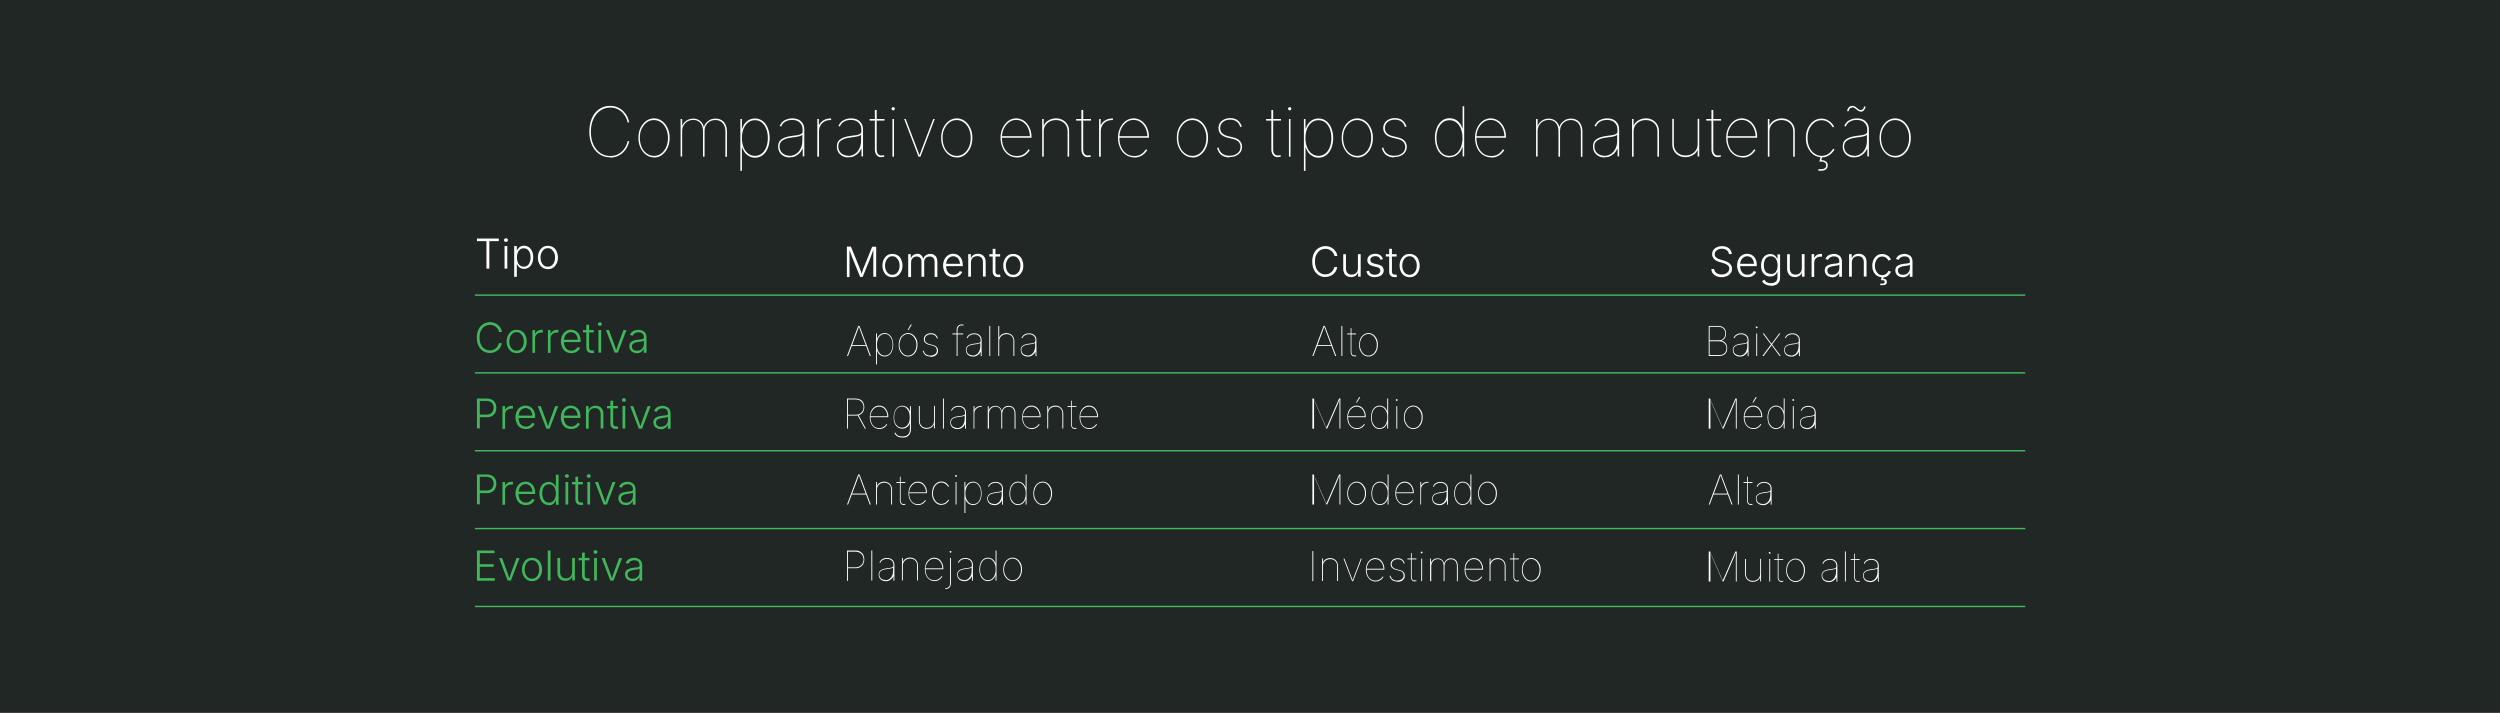 <?xml version="1.0" encoding="UTF-8"?> <svg xmlns="http://www.w3.org/2000/svg" id="Camada_2" data-name="Camada 2" viewBox="0 0 192 54.75"><defs><style> .cls-1 { fill: #fff; } .cls-2 { fill: #40b75b; } .cls-3 { fill: #212725; } </style></defs><g id="Camada_2-2" data-name="Camada 2"><rect class="cls-3" width="192" height="54.75"></rect><g><path class="cls-1" d="M46.85,12.08c-.32,0-.59-.08-.83-.25s-.43-.4-.56-.69c-.13-.3-.2-.64-.2-1.03s.07-.74,.2-1.04c.13-.3,.32-.53,.56-.69,.24-.17,.52-.25,.83-.25,.23,0,.43,.04,.6,.12s.32,.18,.44,.31c.12,.13,.22,.26,.29,.41,.07,.15,.12,.29,.14,.43h-.12c-.03-.13-.07-.27-.14-.4-.07-.13-.16-.26-.27-.37-.11-.11-.25-.2-.4-.27-.16-.07-.33-.1-.53-.1-.26,0-.51,.07-.73,.22-.22,.14-.4,.35-.54,.63s-.21,.61-.21,1.01,.07,.74,.21,1.02c.14,.28,.32,.48,.54,.63,.22,.14,.47,.21,.73,.21,.2,0,.38-.03,.53-.1,.16-.07,.29-.16,.4-.27s.2-.23,.27-.37c.07-.13,.12-.27,.14-.4h.12c-.02,.14-.07,.28-.14,.42-.07,.15-.17,.28-.29,.41-.12,.13-.27,.23-.44,.31s-.37,.12-.6,.12Z"></path><path class="cls-1" d="M50.23,12.09c-.23,0-.43-.07-.61-.2s-.32-.31-.43-.54c-.11-.23-.16-.48-.16-.77s.05-.54,.16-.76c.11-.22,.25-.4,.43-.53,.18-.13,.39-.2,.61-.2s.43,.07,.61,.2c.18,.13,.32,.31,.43,.54,.11,.23,.16,.48,.16,.76s-.05,.54-.16,.77c-.1,.23-.25,.4-.43,.54s-.38,.2-.61,.2Zm0-.12c.21,0,.39-.06,.55-.18,.16-.12,.29-.29,.38-.49,.09-.21,.14-.44,.14-.71s-.05-.49-.14-.7c-.09-.21-.22-.37-.39-.49-.16-.12-.34-.18-.55-.18s-.39,.06-.55,.18-.29,.29-.39,.49-.14,.44-.14,.7,.05,.5,.14,.71c.09,.21,.22,.37,.39,.49,.16,.12,.35,.18,.55,.18Z"></path><path class="cls-1" d="M52.27,12.03v-2.89h.12v.68h-.04c.04-.17,.11-.31,.2-.41s.2-.18,.32-.23c.12-.05,.25-.07,.38-.07,.21,0,.4,.07,.55,.2s.25,.32,.28,.56h-.05c.03-.16,.09-.3,.18-.41s.2-.2,.32-.26c.13-.06,.27-.09,.42-.09,.18,0,.34,.04,.47,.12,.13,.08,.23,.19,.3,.34,.07,.15,.11,.32,.11,.53v1.94h-.12v-1.94c0-.28-.07-.49-.21-.65-.14-.15-.32-.23-.55-.23-.16,0-.3,.03-.42,.1-.13,.07-.23,.17-.31,.3-.08,.13-.11,.29-.11,.47v1.94h-.12v-1.94c0-.28-.07-.49-.2-.65-.14-.15-.32-.23-.54-.23-.16,0-.31,.04-.44,.11s-.23,.18-.31,.31c-.08,.13-.11,.28-.11,.45v1.94h-.12Z"></path><path class="cls-1" d="M56.86,13.11v-3.97h.12v.74h.02c.05-.16,.12-.3,.22-.42,.1-.12,.21-.21,.34-.27,.13-.06,.27-.09,.43-.09,.23,0,.42,.07,.59,.2,.17,.13,.3,.31,.39,.54,.09,.23,.14,.48,.14,.76s-.05,.54-.14,.77c-.09,.23-.22,.41-.39,.54-.17,.13-.36,.2-.59,.2-.16,0-.3-.03-.43-.1s-.24-.15-.34-.27c-.09-.12-.17-.26-.22-.42h-.02v1.8h-.12Zm1.12-1.14c.2,0,.38-.06,.53-.18,.15-.12,.26-.29,.34-.49,.08-.21,.12-.44,.12-.7s-.04-.49-.12-.7c-.08-.21-.2-.37-.34-.49-.15-.12-.32-.18-.53-.18s-.38,.06-.53,.18c-.15,.12-.26,.28-.35,.49-.08,.21-.12,.44-.12,.7s.04,.49,.12,.7c.08,.21,.2,.37,.35,.49s.33,.18,.53,.18Z"></path><path class="cls-1" d="M60.64,12.09c-.16,0-.31-.03-.44-.1s-.24-.16-.32-.29c-.08-.13-.12-.28-.12-.46,0-.1,.02-.19,.05-.28,.03-.09,.09-.16,.17-.23,.08-.07,.19-.13,.33-.18,.14-.05,.32-.09,.55-.12,.13-.02,.26-.03,.38-.05,.12-.02,.21-.05,.29-.09,.07-.04,.11-.1,.11-.17v-.17c0-.15-.03-.28-.1-.39-.07-.11-.16-.2-.28-.26-.12-.06-.27-.09-.43-.09-.14,0-.26,.02-.37,.06-.11,.04-.21,.1-.29,.17-.08,.08-.14,.17-.18,.28l-.11-.05c.05-.12,.12-.22,.21-.31,.09-.09,.21-.15,.34-.2,.13-.05,.27-.07,.42-.07s.28,.02,.39,.06c.12,.04,.21,.1,.29,.18,.08,.08,.14,.17,.18,.27,.04,.1,.06,.22,.06,.34v2.07h-.12v-.58h-.02c-.06,.13-.14,.24-.23,.34-.1,.1-.21,.17-.33,.23s-.26,.08-.4,.08Zm0-.12c.18,0,.35-.05,.5-.15,.15-.1,.27-.24,.35-.41,.09-.18,.13-.38,.13-.62v-.43s-.08,.05-.13,.07-.1,.04-.17,.05-.13,.03-.2,.04c-.07,.01-.15,.02-.23,.03-.26,.03-.46,.07-.61,.14-.15,.06-.25,.14-.32,.23-.06,.09-.09,.2-.09,.32,0,.14,.03,.27,.1,.38s.16,.19,.28,.25c.12,.06,.25,.09,.39,.09Z"></path><path class="cls-1" d="M62.77,12.03v-2.89h.12v.46h.02c.07-.15,.18-.27,.33-.36s.33-.14,.53-.14h.06v.12h-.06c-.17,0-.32,.04-.45,.11-.13,.07-.24,.18-.31,.31-.08,.13-.11,.28-.11,.45v1.94h-.12Z"></path><path class="cls-1" d="M65.15,12.09c-.16,0-.31-.03-.44-.1s-.24-.16-.32-.29c-.08-.13-.12-.28-.12-.46,0-.1,.02-.19,.05-.28,.03-.09,.09-.16,.17-.23,.08-.07,.19-.13,.33-.18,.14-.05,.32-.09,.55-.12,.13-.02,.26-.03,.38-.05,.12-.02,.21-.05,.29-.09,.07-.04,.11-.1,.11-.17v-.17c0-.15-.03-.28-.1-.39-.07-.11-.16-.2-.28-.26-.12-.06-.27-.09-.43-.09-.14,0-.26,.02-.37,.06-.11,.04-.21,.1-.29,.17-.08,.08-.14,.17-.18,.28l-.11-.05c.05-.12,.12-.22,.21-.31,.09-.09,.21-.15,.34-.2,.13-.05,.27-.07,.42-.07s.28,.02,.39,.06c.12,.04,.21,.1,.29,.18,.08,.08,.14,.17,.18,.27,.04,.1,.06,.22,.06,.34v2.07h-.12v-.58h-.02c-.06,.13-.14,.24-.23,.34-.1,.1-.21,.17-.33,.23s-.26,.08-.4,.08Zm0-.12c.18,0,.35-.05,.5-.15,.15-.1,.27-.24,.35-.41,.09-.18,.13-.38,.13-.62v-.43s-.08,.05-.13,.07-.1,.04-.17,.05-.13,.03-.2,.04c-.07,.01-.15,.02-.23,.03-.26,.03-.46,.07-.61,.14-.15,.06-.25,.14-.32,.23-.06,.09-.09,.2-.09,.32,0,.14,.03,.27,.1,.38s.16,.19,.28,.25c.12,.06,.25,.09,.39,.09Z"></path><path class="cls-1" d="M67.93,9.14v.12h-1.14v-.12h1.14Zm-.72-.69h.12v3.03c0,.17,.04,.3,.13,.38,.09,.08,.2,.1,.35,.07,.01,0,.03,0,.04-.01,.02,0,.03,0,.04-.01l.03,.12s-.03,0-.05,.01-.03,0-.05,.01c-.19,.05-.35,.01-.46-.1s-.17-.27-.17-.47v-3.03Z"></path><path class="cls-1" d="M68.6,8.48s-.06-.01-.09-.04c-.02-.02-.04-.05-.04-.09,0-.03,.01-.06,.04-.09,.02-.02,.05-.03,.09-.03,.03,0,.06,.01,.09,.03s.03,.05,.03,.09-.01,.06-.03,.09c-.02,.02-.05,.04-.09,.04Zm-.06,3.55v-2.89h.12v2.89h-.12Z"></path><path class="cls-1" d="M70.54,12.03l-1.1-2.89h.12l.77,2.02c.05,.13,.1,.26,.15,.4,.05,.13,.1,.26,.15,.4h-.03c.05-.13,.1-.26,.15-.4,.05-.13,.1-.26,.15-.4l.77-2.02h.12l-1.1,2.89h-.16Z"></path><path class="cls-1" d="M73.48,12.09c-.23,0-.43-.07-.61-.2s-.32-.31-.43-.54c-.11-.23-.16-.48-.16-.77s.05-.54,.16-.76c.11-.22,.25-.4,.43-.53,.18-.13,.39-.2,.61-.2s.43,.07,.61,.2c.18,.13,.32,.31,.43,.54,.11,.23,.16,.48,.16,.76s-.05,.54-.16,.77c-.1,.23-.25,.4-.43,.54s-.38,.2-.61,.2Zm0-.12c.21,0,.39-.06,.55-.18,.16-.12,.29-.29,.38-.49,.09-.21,.14-.44,.14-.71s-.05-.49-.14-.7c-.09-.21-.22-.37-.39-.49-.16-.12-.34-.18-.55-.18s-.39,.06-.55,.18-.29,.29-.39,.49-.14,.44-.14,.7,.05,.5,.14,.71c.09,.21,.22,.37,.39,.49,.16,.12,.35,.18,.55,.18Z"></path><path class="cls-1" d="M78.1,12.09c-.25,0-.47-.07-.66-.2s-.34-.31-.44-.54c-.1-.23-.16-.48-.16-.76s.05-.54,.16-.76c.11-.23,.25-.4,.43-.54,.18-.13,.39-.2,.61-.2,.17,0,.32,.04,.47,.11,.14,.07,.27,.17,.37,.3,.11,.13,.19,.28,.25,.45,.06,.17,.09,.36,.09,.56v.07h-2.32v-.12h2.25l-.05,.05c0-.24-.05-.46-.14-.66-.09-.2-.22-.35-.38-.47s-.34-.17-.55-.17-.38,.06-.54,.18c-.16,.12-.29,.28-.39,.48-.1,.2-.15,.43-.15,.69v.02c0,.25,.04,.49,.13,.7,.09,.21,.22,.38,.39,.51,.17,.13,.38,.19,.62,.19,.18,0,.33-.03,.45-.09,.12-.06,.22-.14,.29-.22,.07-.08,.13-.15,.16-.21l.1,.07c-.04,.07-.11,.15-.19,.24-.09,.09-.19,.17-.33,.23s-.29,.1-.48,.1Z"></path><path class="cls-1" d="M80.16,10.09v1.94h-.12v-2.89h.12v.62h-.03c.06-.22,.18-.39,.37-.5,.18-.11,.38-.17,.6-.17,.2,0,.37,.04,.52,.13,.15,.08,.27,.2,.36,.35,.09,.15,.13,.32,.13,.52v1.94h-.12v-1.94c0-.26-.08-.47-.25-.63s-.38-.24-.64-.24c-.18,0-.34,.04-.48,.11s-.25,.18-.34,.31-.12,.28-.12,.45Z"></path><path class="cls-1" d="M83.79,9.14v.12h-1.14v-.12h1.14Zm-.72-.69h.12v3.03c0,.17,.04,.3,.13,.38,.09,.08,.2,.1,.35,.07,.01,0,.03,0,.04-.01,.02,0,.03,0,.04-.01l.03,.12s-.03,0-.05,.01-.03,0-.05,.01c-.19,.05-.35,.01-.46-.1s-.17-.27-.17-.47v-3.03Z"></path><path class="cls-1" d="M84.41,12.03v-2.89h.12v.46h.02c.07-.15,.18-.27,.33-.36s.33-.14,.53-.14h.06v.12h-.06c-.17,0-.32,.04-.45,.11-.13,.07-.24,.18-.31,.31-.08,.13-.11,.28-.11,.45v1.94h-.12Z"></path><path class="cls-1" d="M87.12,12.09c-.25,0-.47-.07-.66-.2s-.34-.31-.44-.54c-.1-.23-.16-.48-.16-.76s.05-.54,.16-.76c.11-.23,.25-.4,.43-.54,.18-.13,.39-.2,.61-.2,.17,0,.32,.04,.47,.11,.14,.07,.27,.17,.37,.3,.11,.13,.19,.28,.25,.45,.06,.17,.09,.36,.09,.56v.07h-2.32v-.12h2.25l-.05,.05c0-.24-.05-.46-.14-.66-.09-.2-.22-.35-.38-.47s-.34-.17-.55-.17-.38,.06-.54,.18c-.16,.12-.29,.28-.39,.48-.1,.2-.15,.43-.15,.69v.02c0,.25,.04,.49,.13,.7,.09,.21,.22,.38,.39,.51,.17,.13,.38,.19,.62,.19,.18,0,.33-.03,.45-.09,.12-.06,.22-.14,.29-.22,.07-.08,.13-.15,.16-.21l.1,.07c-.04,.07-.11,.15-.19,.24-.09,.09-.19,.17-.33,.23s-.29,.1-.48,.1Z"></path><path class="cls-1" d="M91.58,12.09c-.23,0-.43-.07-.61-.2s-.32-.31-.43-.54c-.11-.23-.16-.48-.16-.77s.05-.54,.16-.76c.11-.22,.25-.4,.43-.53,.18-.13,.39-.2,.61-.2s.43,.07,.61,.2c.18,.13,.32,.31,.43,.54,.11,.23,.16,.48,.16,.76s-.05,.54-.16,.77c-.1,.23-.25,.4-.43,.54s-.38,.2-.61,.2Zm0-.12c.21,0,.39-.06,.55-.18,.16-.12,.29-.29,.38-.49,.09-.21,.14-.44,.14-.71s-.05-.49-.14-.7c-.09-.21-.22-.37-.39-.49-.16-.12-.34-.18-.55-.18s-.39,.06-.55,.18-.29,.29-.39,.49-.14,.44-.14,.7,.05,.5,.14,.71c.09,.21,.22,.37,.39,.49,.16,.12,.35,.18,.55,.18Z"></path><path class="cls-1" d="M94.42,12.09c-.17,0-.32-.03-.45-.09-.13-.06-.24-.14-.32-.25-.08-.11-.14-.24-.18-.39l.12-.03c.04,.21,.14,.36,.28,.47,.14,.11,.33,.16,.56,.16,.25,0,.45-.06,.61-.19s.23-.29,.23-.49c0-.15-.05-.28-.14-.38-.09-.1-.23-.18-.42-.22l-.45-.11c-.22-.06-.39-.15-.51-.27-.11-.13-.17-.28-.17-.46,0-.15,.04-.28,.11-.4,.08-.11,.18-.2,.32-.27,.13-.06,.29-.1,.47-.1,.15,0,.28,.02,.4,.07,.12,.05,.21,.12,.3,.22,.08,.1,.15,.22,.19,.36l-.12,.03c-.06-.19-.15-.33-.28-.42-.13-.09-.29-.14-.49-.14-.23,0-.42,.06-.56,.18-.14,.12-.21,.27-.21,.47,0,.15,.05,.28,.14,.38,.1,.1,.24,.18,.44,.23l.45,.11c.21,.05,.37,.14,.48,.26,.11,.12,.17,.27,.17,.45,0,.16-.04,.29-.12,.41s-.2,.21-.34,.28-.31,.1-.5,.1Z"></path><path class="cls-1" d="M98.38,9.14v.12h-1.14v-.12h1.14Zm-.72-.69h.12v3.03c0,.17,.04,.3,.13,.38,.09,.08,.2,.1,.35,.07,.01,0,.03,0,.04-.01,.02,0,.03,0,.04-.01l.03,.12s-.03,0-.05,.01-.03,0-.05,.01c-.19,.05-.35,.01-.46-.1s-.17-.27-.17-.47v-3.03Z"></path><path class="cls-1" d="M99.05,8.48s-.06-.01-.09-.04c-.02-.02-.04-.05-.04-.09,0-.03,.01-.06,.04-.09,.02-.02,.05-.03,.09-.03,.03,0,.06,.01,.09,.03s.03,.05,.03,.09-.01,.06-.03,.09c-.02,.02-.05,.04-.09,.04Zm-.06,3.55v-2.89h.12v2.89h-.12Z"></path><path class="cls-1" d="M100.14,13.11v-3.97h.12v.74h.02c.05-.16,.12-.3,.22-.42,.1-.12,.21-.21,.34-.27,.13-.06,.27-.09,.43-.09,.23,0,.42,.07,.59,.2,.17,.13,.29,.31,.39,.54,.09,.23,.14,.48,.14,.76s-.05,.54-.14,.77c-.09,.23-.22,.41-.39,.54-.17,.13-.36,.2-.59,.2-.16,0-.3-.03-.43-.1s-.24-.15-.34-.27c-.09-.12-.17-.26-.22-.42h-.02v1.8h-.12Zm1.12-1.14c.2,0,.38-.06,.53-.18,.15-.12,.26-.29,.34-.49,.08-.21,.12-.44,.12-.7s-.04-.49-.12-.7c-.08-.21-.2-.37-.34-.49-.15-.12-.32-.18-.53-.18s-.38,.06-.53,.18c-.15,.12-.26,.28-.35,.49-.08,.21-.12,.44-.12,.7s.04,.49,.12,.7c.08,.21,.2,.37,.35,.49s.33,.18,.53,.18Z"></path><path class="cls-1" d="M104.24,12.09c-.23,0-.43-.07-.61-.2s-.32-.31-.43-.54c-.11-.23-.16-.48-.16-.77s.05-.54,.16-.76c.11-.22,.25-.4,.43-.53,.18-.13,.39-.2,.61-.2s.43,.07,.61,.2c.18,.13,.32,.31,.43,.54,.11,.23,.16,.48,.16,.76s-.05,.54-.16,.77c-.1,.23-.25,.4-.43,.54-.18,.13-.38,.2-.61,.2Zm0-.12c.21,0,.39-.06,.55-.18,.16-.12,.29-.29,.38-.49,.09-.21,.14-.44,.14-.71s-.05-.49-.14-.7c-.09-.21-.22-.37-.39-.49-.16-.12-.34-.18-.55-.18s-.39,.06-.55,.18c-.16,.12-.29,.29-.39,.49-.1,.21-.14,.44-.14,.7s.05,.5,.14,.71c.09,.21,.22,.37,.39,.49,.16,.12,.35,.18,.55,.18Z"></path><path class="cls-1" d="M107.07,12.09c-.17,0-.32-.03-.45-.09-.13-.06-.24-.14-.32-.25-.08-.11-.14-.24-.18-.39l.12-.03c.04,.21,.14,.36,.28,.47,.14,.11,.33,.16,.56,.16,.25,0,.45-.06,.61-.19,.16-.12,.23-.29,.23-.49,0-.15-.05-.28-.14-.38-.09-.1-.23-.18-.42-.22l-.45-.11c-.22-.06-.39-.15-.51-.27-.11-.13-.17-.28-.17-.46,0-.15,.04-.28,.11-.4,.08-.11,.18-.2,.32-.27,.13-.06,.29-.1,.47-.1,.15,0,.28,.02,.4,.07,.12,.05,.21,.12,.3,.22,.08,.1,.15,.22,.19,.36l-.12,.03c-.06-.19-.15-.33-.28-.42-.13-.09-.29-.14-.49-.14-.23,0-.42,.06-.56,.18-.14,.12-.21,.27-.21,.47,0,.15,.05,.28,.14,.38,.1,.1,.24,.18,.44,.23l.45,.11c.21,.05,.37,.14,.48,.26,.11,.12,.17,.27,.17,.45,0,.16-.04,.29-.12,.41-.08,.12-.2,.21-.34,.28s-.31,.1-.5,.1Z"></path><path class="cls-1" d="M111.32,12.09c-.23,0-.42-.07-.59-.2-.17-.13-.3-.31-.39-.54-.09-.23-.14-.48-.14-.77s.05-.54,.14-.76c.09-.23,.22-.4,.39-.54,.17-.13,.36-.2,.59-.2,.15,0,.3,.03,.43,.09,.13,.06,.24,.15,.34,.27,.1,.12,.17,.26,.22,.42h.02v-1.7h.12v3.85h-.12v-.72h-.02c-.05,.16-.12,.3-.22,.42-.1,.12-.21,.21-.34,.27s-.27,.1-.43,.1Zm0-.12c.21,0,.38-.06,.53-.18,.15-.12,.26-.29,.35-.49,.08-.21,.12-.44,.12-.7s-.04-.49-.12-.7c-.08-.21-.2-.37-.35-.49-.15-.12-.33-.18-.53-.18s-.38,.06-.53,.18c-.15,.12-.26,.28-.35,.49-.08,.21-.12,.44-.12,.7s.04,.49,.12,.7c.08,.21,.2,.37,.34,.49,.15,.12,.32,.18,.53,.18Z"></path><path class="cls-1" d="M114.54,12.09c-.25,0-.47-.07-.66-.2-.19-.13-.34-.31-.44-.54-.1-.23-.16-.48-.16-.76s.05-.54,.16-.76c.11-.23,.25-.4,.43-.54,.18-.13,.39-.2,.61-.2,.17,0,.32,.04,.47,.11,.14,.07,.27,.17,.37,.3,.11,.13,.19,.28,.25,.45,.06,.17,.09,.36,.09,.56v.07h-2.32v-.12h2.25l-.05,.05c0-.24-.05-.46-.14-.66-.09-.2-.22-.35-.38-.47-.16-.12-.34-.17-.55-.17s-.38,.06-.54,.18c-.16,.12-.29,.28-.39,.48-.1,.2-.15,.43-.15,.69v.02c0,.25,.04,.49,.13,.7,.09,.21,.22,.38,.39,.51,.17,.13,.38,.19,.62,.19,.18,0,.33-.03,.45-.09,.12-.06,.22-.14,.29-.22,.07-.08,.13-.15,.16-.21l.1,.07c-.04,.07-.11,.15-.19,.24-.09,.09-.19,.17-.33,.23-.13,.07-.29,.1-.48,.1Z"></path><path class="cls-1" d="M117.97,12.03v-2.89h.12v.68h-.04c.04-.17,.11-.31,.2-.41s.2-.18,.32-.23c.12-.05,.25-.07,.38-.07,.21,0,.4,.07,.55,.2,.15,.13,.25,.32,.28,.56h-.05c.03-.16,.09-.3,.18-.41s.2-.2,.32-.26c.13-.06,.27-.09,.42-.09,.18,0,.34,.04,.47,.12,.13,.08,.23,.19,.3,.34,.07,.15,.11,.32,.11,.53v1.94h-.12v-1.94c0-.28-.07-.49-.21-.65-.14-.15-.32-.23-.55-.23-.16,0-.3,.03-.42,.1-.13,.07-.23,.17-.31,.3-.08,.13-.11,.29-.11,.47v1.94h-.12v-1.94c0-.28-.07-.49-.2-.65-.14-.15-.32-.23-.54-.23-.16,0-.31,.04-.44,.11s-.23,.18-.31,.31c-.08,.13-.11,.28-.11,.45v1.94h-.12Z"></path><path class="cls-1" d="M123.22,12.09c-.16,0-.31-.03-.44-.1s-.24-.16-.32-.29c-.08-.13-.12-.28-.12-.46,0-.1,.02-.19,.05-.28,.03-.09,.09-.16,.17-.23,.08-.07,.19-.13,.33-.18,.14-.05,.32-.09,.55-.12,.13-.02,.26-.03,.38-.05,.12-.02,.21-.05,.29-.09,.07-.04,.11-.1,.11-.17v-.17c0-.15-.03-.28-.1-.39-.07-.11-.16-.2-.28-.26-.12-.06-.27-.09-.43-.09-.14,0-.26,.02-.37,.06-.11,.04-.21,.1-.29,.17-.08,.08-.14,.17-.18,.28l-.11-.05c.05-.12,.12-.22,.21-.31,.09-.09,.21-.15,.34-.2,.13-.05,.27-.07,.42-.07s.28,.02,.39,.06c.12,.04,.21,.1,.29,.18,.08,.08,.14,.17,.18,.27,.04,.1,.06,.22,.06,.34v2.07h-.12v-.58h-.02c-.06,.13-.14,.24-.23,.34-.1,.1-.21,.17-.33,.23s-.26,.08-.4,.08Zm0-.12c.18,0,.35-.05,.5-.15,.15-.1,.27-.24,.35-.41,.09-.18,.13-.38,.13-.62v-.43s-.08,.05-.13,.07c-.05,.02-.1,.04-.17,.05-.06,.02-.13,.03-.2,.04-.07,.01-.15,.02-.23,.03-.26,.03-.46,.07-.61,.14-.15,.06-.25,.14-.32,.23-.06,.09-.09,.2-.09,.32,0,.14,.03,.27,.1,.38s.16,.19,.28,.25c.12,.06,.25,.09,.39,.09Z"></path><path class="cls-1" d="M125.46,10.09v1.94h-.12v-2.89h.12v.62h-.03c.06-.22,.18-.39,.37-.5,.18-.11,.38-.17,.6-.17,.2,0,.37,.04,.52,.13,.15,.08,.27,.2,.36,.35,.09,.15,.13,.32,.13,.52v1.94h-.12v-1.94c0-.26-.08-.47-.25-.63s-.38-.24-.64-.24c-.18,0-.34,.04-.48,.11-.14,.07-.25,.18-.34,.31-.08,.13-.12,.28-.12,.45Z"></path><path class="cls-1" d="M129.44,12.07c-.2,0-.37-.04-.52-.13-.15-.08-.27-.2-.36-.35-.09-.15-.13-.32-.13-.52v-1.94h.12v1.94c0,.26,.08,.47,.25,.63s.38,.24,.64,.24c.18,0,.34-.04,.48-.11,.14-.07,.25-.18,.34-.31,.08-.13,.12-.28,.12-.45v-1.94h.12v2.89h-.12v-.62h.03c-.06,.22-.18,.39-.37,.5-.18,.11-.38,.17-.6,.17Z"></path><path class="cls-1" d="M132.18,9.14v.12h-1.14v-.12h1.14Zm-.72-.69h.12v3.03c0,.17,.04,.3,.13,.38,.09,.08,.2,.1,.35,.07,.01,0,.03,0,.04-.01,.02,0,.03,0,.04-.01l.03,.12s-.03,0-.05,.01c-.02,0-.03,0-.05,.01-.19,.05-.35,.01-.46-.1-.11-.11-.17-.27-.17-.47v-3.03Z"></path><path class="cls-1" d="M133.83,12.09c-.25,0-.47-.07-.66-.2-.19-.13-.34-.31-.44-.54-.1-.23-.16-.48-.16-.76s.05-.54,.16-.76c.11-.23,.25-.4,.43-.54,.18-.13,.39-.2,.61-.2,.17,0,.32,.04,.47,.11,.14,.07,.27,.17,.37,.3,.11,.13,.19,.28,.25,.45,.06,.17,.09,.36,.09,.56v.07h-2.32v-.12h2.25l-.05,.05c0-.24-.05-.46-.14-.66-.09-.2-.22-.35-.38-.47-.16-.12-.34-.17-.55-.17s-.38,.06-.54,.18c-.16,.12-.29,.28-.39,.48-.1,.2-.15,.43-.15,.69v.02c0,.25,.04,.49,.13,.7,.09,.21,.22,.38,.39,.51,.17,.13,.38,.19,.62,.19,.18,0,.33-.03,.45-.09,.12-.06,.22-.14,.29-.22,.07-.08,.13-.15,.16-.21l.1,.07c-.04,.07-.11,.15-.19,.24-.09,.09-.19,.17-.33,.23-.13,.07-.29,.1-.48,.1Z"></path><path class="cls-1" d="M135.89,10.09v1.94h-.12v-2.89h.12v.62h-.03c.06-.22,.18-.39,.37-.5,.18-.11,.38-.17,.6-.17,.2,0,.37,.04,.52,.13,.15,.08,.27,.2,.36,.35,.09,.15,.13,.32,.13,.52v1.94h-.12v-1.94c0-.26-.08-.47-.25-.63s-.38-.24-.64-.24c-.18,0-.34,.04-.48,.11-.14,.07-.25,.18-.34,.31-.08,.13-.12,.28-.12,.45Z"></path><path class="cls-1" d="M139.89,12.07c-.23,0-.43-.06-.61-.19s-.32-.31-.43-.53c-.11-.22-.16-.48-.16-.76s.05-.54,.16-.76c.11-.22,.25-.4,.43-.53s.39-.19,.61-.19c.16,0,.3,.03,.42,.09s.22,.12,.3,.2c.08,.08,.14,.15,.18,.21,.04,.06,.07,.1,.07,.11l-.1,.06s-.03-.05-.07-.1c-.04-.06-.09-.12-.16-.19-.07-.07-.16-.13-.26-.18-.11-.05-.23-.08-.37-.08-.2,0-.39,.06-.55,.18-.16,.12-.29,.28-.39,.48-.1,.21-.14,.44-.14,.71s.05,.5,.14,.71c.1,.21,.22,.37,.39,.48,.16,.12,.35,.18,.55,.18,.14,0,.27-.03,.38-.08,.11-.05,.2-.11,.27-.18,.07-.07,.13-.13,.17-.19,.04-.06,.06-.09,.07-.1l.1,.06s-.03,.05-.07,.11c-.04,.06-.11,.13-.19,.21-.08,.08-.18,.14-.3,.2-.12,.06-.26,.09-.42,.09Zm-.24,1.04v-.12h.25c.11,0,.2-.03,.26-.08,.06-.05,.09-.12,.09-.21s-.03-.16-.09-.21c-.06-.05-.15-.08-.28-.08h-.15l.1-.43h.11v.05l-.06,.27c.15,0,.27,.04,.36,.11,.09,.07,.13,.17,.13,.29s-.04,.22-.13,.3c-.08,.07-.2,.11-.34,.11h-.25Z"></path><path class="cls-1" d="M142.4,12.09c-.16,0-.31-.03-.44-.1s-.24-.16-.32-.29c-.08-.13-.12-.28-.12-.46,0-.1,.02-.19,.05-.28,.03-.09,.09-.16,.17-.23,.08-.07,.19-.13,.33-.18,.14-.05,.32-.09,.55-.12,.13-.02,.26-.03,.38-.05,.12-.02,.21-.05,.29-.09,.07-.04,.11-.1,.11-.17v-.17c0-.15-.03-.28-.1-.39-.07-.11-.16-.2-.28-.26-.12-.06-.27-.09-.43-.09-.14,0-.26,.02-.37,.06-.11,.04-.21,.1-.29,.17-.08,.08-.14,.17-.18,.28l-.11-.05c.05-.12,.12-.22,.21-.31,.09-.09,.21-.15,.34-.2,.13-.05,.27-.07,.42-.07s.28,.02,.39,.06c.12,.04,.21,.1,.29,.18,.08,.08,.14,.17,.18,.27,.04,.1,.06,.22,.06,.34v2.07h-.12v-.58h-.02c-.06,.13-.14,.24-.23,.34-.1,.1-.21,.17-.33,.23s-.26,.08-.4,.08Zm0-.12c.18,0,.35-.05,.5-.15,.15-.1,.27-.24,.35-.41,.09-.18,.13-.38,.13-.62v-.43s-.08,.05-.13,.07c-.05,.02-.1,.04-.17,.05-.06,.02-.13,.03-.2,.04-.07,.01-.15,.02-.23,.03-.26,.03-.46,.07-.61,.14-.15,.06-.25,.14-.32,.23-.06,.09-.09,.2-.09,.32,0,.14,.03,.27,.1,.38s.16,.19,.28,.25c.12,.06,.25,.09,.39,.09Zm.52-3.4c-.07,0-.14-.02-.19-.05-.05-.03-.1-.07-.15-.11-.04-.04-.09-.07-.14-.11s-.1-.05-.16-.05c-.08,0-.15,.03-.21,.08-.05,.05-.08,.12-.09,.21h-.12c.01-.12,.05-.21,.12-.29,.07-.08,.16-.12,.27-.12,.08,0,.15,.02,.21,.05,.06,.03,.11,.07,.15,.11,.04,.04,.09,.07,.13,.11,.04,.03,.09,.05,.14,.05,.07,0,.13-.02,.18-.06,.05-.04,.08-.11,.1-.21h.12c-.02,.12-.07,.22-.13,.29-.07,.07-.15,.11-.25,.11Z"></path><path class="cls-1" d="M145.55,12.09c-.23,0-.43-.07-.61-.2s-.32-.31-.43-.54c-.11-.23-.16-.48-.16-.77s.05-.54,.16-.76c.11-.22,.25-.4,.43-.53,.18-.13,.39-.2,.61-.2s.43,.07,.61,.2c.18,.13,.32,.31,.43,.54,.11,.23,.16,.48,.16,.76s-.05,.54-.16,.77c-.1,.23-.25,.4-.43,.54-.18,.13-.38,.2-.61,.2Zm0-.12c.21,0,.39-.06,.55-.18,.16-.12,.29-.29,.38-.49,.09-.21,.14-.44,.14-.71s-.05-.49-.14-.7c-.09-.21-.22-.37-.39-.49-.16-.12-.34-.18-.55-.18s-.39,.06-.55,.18c-.16,.12-.29,.29-.39,.49-.1,.21-.14,.44-.14,.7s.05,.5,.14,.71c.09,.21,.22,.37,.39,.49,.16,.12,.35,.18,.55,.18Z"></path></g><g><path class="cls-1" d="M36.63,18.52v-.2h1.68v.2h-.73v2.11h-.22v-2.11h-.73Z"></path><path class="cls-1" d="M38.86,18.58s-.08-.01-.11-.04-.05-.06-.05-.1,.02-.08,.05-.1,.07-.04,.11-.04,.08,.01,.11,.04,.04,.06,.04,.1-.01,.07-.04,.1-.07,.04-.11,.04Zm-.11,2.05v-1.73h.21v1.73h-.21Z"></path><path class="cls-1" d="M39.49,21.28v-2.38h.2v.33h.02c.02-.05,.06-.11,.1-.16s.1-.1,.17-.14,.16-.06,.26-.06c.14,0,.27,.04,.37,.11s.19,.18,.25,.31,.09,.29,.09,.47-.03,.34-.09,.47-.14,.24-.25,.31-.23,.11-.37,.11c-.1,0-.19-.02-.26-.06s-.13-.08-.17-.14-.08-.11-.1-.16h-.02v.97h-.21Zm.73-.8c.11,0,.21-.03,.29-.09s.14-.15,.18-.26,.06-.23,.06-.36-.02-.25-.06-.36-.1-.19-.18-.25-.17-.09-.29-.09-.21,.03-.28,.09-.14,.14-.18,.25-.06,.23-.06,.36,.02,.26,.06,.37,.1,.19,.18,.25,.17,.09,.28,.09Z"></path><path class="cls-1" d="M42.08,20.67c-.15,0-.28-.04-.4-.11s-.2-.18-.27-.32-.1-.29-.1-.46,.03-.33,.1-.47,.16-.24,.27-.32,.25-.11,.4-.11,.28,.04,.4,.11,.21,.18,.27,.32,.1,.29,.1,.47-.03,.33-.1,.46-.15,.24-.27,.32-.25,.11-.4,.11Zm0-.19c.12,0,.22-.03,.3-.1s.15-.15,.19-.26,.06-.22,.06-.35-.02-.25-.07-.35-.11-.19-.19-.26-.18-.1-.3-.1-.22,.03-.3,.1-.14,.15-.19,.26-.07,.23-.07,.35,.02,.25,.06,.35,.11,.19,.19,.26,.18,.1,.3,.1Z"></path></g><g><path class="cls-2" d="M37.63,27.11c-.19,0-.37-.05-.52-.14s-.27-.23-.36-.41-.13-.39-.13-.63,.04-.45,.13-.63,.2-.32,.36-.41,.32-.15,.52-.15c.12,0,.24,.02,.34,.06s.2,.09,.28,.16,.15,.15,.2,.24,.09,.19,.1,.3h-.22c-.02-.08-.04-.15-.09-.22-.04-.07-.09-.12-.15-.17s-.13-.09-.21-.12c-.08-.03-.16-.04-.25-.04-.14,0-.28,.04-.4,.11s-.21,.19-.29,.33-.11,.32-.11,.54,.04,.39,.11,.54,.17,.26,.29,.33,.25,.11,.39,.11c.09,0,.17-.01,.25-.04s.15-.07,.21-.12,.11-.11,.15-.18,.07-.14,.09-.22h.22c-.02,.11-.05,.2-.1,.3-.05,.09-.12,.17-.2,.24s-.17,.12-.28,.16c-.1,.04-.22,.06-.34,.06Z"></path><path class="cls-2" d="M39.68,27.12c-.15,0-.28-.04-.4-.11-.11-.08-.2-.18-.27-.32-.07-.14-.1-.29-.1-.46s.03-.33,.1-.47c.07-.14,.16-.24,.27-.32,.11-.08,.25-.11,.4-.11s.28,.04,.4,.11c.12,.08,.21,.18,.27,.32,.07,.13,.1,.29,.1,.47s-.03,.33-.1,.46c-.06,.13-.15,.24-.27,.32-.12,.08-.25,.11-.4,.11Zm0-.19c.12,0,.22-.03,.3-.1s.15-.15,.19-.26,.06-.22,.06-.35-.02-.25-.07-.35c-.04-.11-.11-.19-.19-.26s-.18-.1-.3-.1-.22,.03-.3,.1-.15,.15-.19,.26c-.04,.11-.07,.23-.07,.35s.02,.25,.06,.35,.11,.19,.19,.26,.18,.1,.3,.1Z"></path><path class="cls-2" d="M40.89,27.08v-1.73h.2v.27h.02c.04-.09,.1-.16,.18-.21s.18-.08,.29-.08c.02,0,.04,0,.06,0,.02,0,.04,0,.05,0v.21s-.02,0-.05,0-.05,0-.08,0c-.09,0-.17,.02-.24,.06s-.13,.09-.17,.16c-.04,.07-.06,.14-.06,.23v1.11h-.21Z"></path><path class="cls-2" d="M42.08,27.08v-1.73h.2v.27h.02c.04-.09,.1-.16,.18-.21s.18-.08,.29-.08c.02,0,.04,0,.06,0,.02,0,.04,0,.05,0v.21s-.02,0-.05,0-.05,0-.08,0c-.09,0-.17,.02-.24,.06s-.13,.09-.17,.16-.06,.14-.06,.23v1.11h-.21Z"></path><path class="cls-2" d="M43.87,27.12c-.16,0-.3-.04-.42-.11-.12-.08-.21-.18-.27-.32s-.1-.29-.1-.46,.03-.33,.1-.47,.15-.24,.27-.32,.25-.12,.4-.12c.1,0,.19,.02,.27,.05s.17,.09,.24,.16,.13,.16,.17,.27,.06,.24,.06,.38v.09h-1.36v-.18h1.25l-.1,.07c0-.12-.02-.24-.06-.33s-.1-.18-.18-.23-.17-.09-.28-.09-.21,.03-.29,.09-.15,.13-.19,.23-.07,.2-.07,.31v.11c0,.14,.02,.25,.07,.36s.11,.18,.2,.24c.09,.06,.19,.08,.31,.08,.08,0,.15-.01,.21-.04s.11-.06,.16-.1,.07-.09,.09-.14l.2,.06c-.03,.07-.07,.14-.13,.2s-.13,.11-.22,.15c-.09,.04-.19,.06-.31,.06Z"></path><path class="cls-2" d="M45.6,25.35v.18h-.83v-.18h.83Zm-.57-.41h.21v1.74c0,.09,.02,.15,.06,.19s.1,.06,.18,.05c.01,0,.03,0,.05,0,.02,0,.04,0,.06-.01l.04,.18s-.05,.01-.08,.02-.06,0-.08,0c-.14,0-.25-.02-.32-.1-.08-.07-.12-.18-.12-.31v-1.75Z"></path><path class="cls-2" d="M46.07,25.03s-.08-.01-.11-.04-.05-.06-.05-.1,.02-.08,.05-.1,.07-.04,.11-.04,.08,.01,.11,.04,.04,.06,.04,.1-.01,.07-.04,.1-.07,.04-.11,.04Zm-.11,2.05v-1.73h.21v1.73h-.21Z"></path><path class="cls-2" d="M47.2,27.08l-.66-1.73h.23l.4,1.09c.04,.1,.07,.19,.1,.29s.06,.19,.09,.28h-.07c.03-.09,.06-.19,.09-.28s.06-.19,.1-.29l.4-1.09h.23l-.66,1.73h-.23Z"></path><path class="cls-2" d="M48.91,27.12c-.11,0-.2-.02-.29-.06s-.16-.1-.21-.18-.08-.17-.08-.29c0-.09,.02-.16,.05-.22,.03-.06,.08-.11,.14-.14s.13-.07,.21-.09,.17-.04,.27-.05c.1-.01,.18-.02,.25-.03,.07,0,.12-.02,.15-.04s.05-.05,.05-.09v-.04c0-.08-.02-.14-.05-.2s-.08-.1-.14-.13-.13-.04-.22-.04c-.08,0-.15,.01-.22,.04s-.11,.06-.15,.1-.07,.09-.09,.13l-.2-.07c.04-.09,.09-.17,.16-.23s.15-.1,.23-.12c.09-.03,.17-.04,.26-.04,.07,0,.14,0,.21,.03s.14,.05,.2,.09c.06,.04,.11,.1,.15,.18,.04,.08,.06,.17,.06,.28v1.18h-.21v-.27h-.02c-.02,.05-.06,.1-.11,.15-.05,.05-.11,.09-.18,.12s-.15,.04-.25,.04Zm.03-.19c.11,0,.2-.02,.27-.07s.14-.11,.18-.19,.06-.16,.06-.26v-.25s-.04,.03-.08,.04-.08,.02-.12,.03-.09,.02-.14,.02-.09,.01-.12,.02c-.1,.01-.18,.03-.25,.06s-.12,.06-.16,.11-.05,.1-.05,.17,.02,.13,.05,.18,.08,.09,.14,.11,.13,.04,.2,.04Z"></path></g><g><path class="cls-2" d="M36.63,32.92v-2.31h.75c.16,0,.3,.03,.41,.09s.19,.15,.25,.26,.08,.23,.08,.36-.03,.26-.08,.37-.14,.19-.25,.26-.25,.09-.41,.09h-.59v-.2h.58c.12,0,.22-.02,.3-.07,.08-.04,.14-.11,.18-.19s.06-.17,.06-.27-.02-.19-.06-.27-.1-.14-.18-.18-.18-.07-.3-.07h-.52v2.11h-.22Z"></path><path class="cls-2" d="M38.59,32.92v-1.73h.2v.27h.02c.04-.09,.1-.16,.18-.21s.18-.08,.29-.08c.02,0,.04,0,.06,0,.02,0,.04,0,.05,0v.21s-.02,0-.05,0-.05,0-.08,0c-.09,0-.17,.02-.24,.06s-.13,.09-.17,.16-.06,.14-.06,.23v1.11h-.21Z"></path><path class="cls-2" d="M40.38,32.95c-.16,0-.3-.04-.42-.11-.12-.08-.21-.18-.27-.32s-.1-.29-.1-.46,.03-.33,.1-.47,.15-.24,.27-.32,.25-.12,.4-.12c.1,0,.19,.02,.27,.05s.17,.09,.24,.16,.13,.16,.17,.27,.06,.24,.06,.38v.09h-1.36v-.18h1.25l-.1,.07c0-.12-.02-.24-.06-.33s-.1-.18-.18-.23-.17-.09-.28-.09-.21,.03-.29,.09-.15,.13-.19,.23-.07,.2-.07,.31v.11c0,.14,.02,.25,.07,.36s.12,.18,.2,.24c.09,.06,.19,.08,.31,.08,.08,0,.15-.01,.21-.04s.11-.06,.16-.1,.07-.09,.09-.14l.2,.06c-.03,.07-.07,.14-.13,.2s-.13,.11-.22,.15c-.09,.04-.19,.06-.31,.06Z"></path><path class="cls-2" d="M41.96,32.92l-.66-1.73h.23l.4,1.09c.04,.1,.07,.19,.1,.29s.06,.19,.09,.28h-.07c.03-.09,.06-.19,.09-.28s.06-.19,.1-.29l.4-1.09h.23l-.66,1.73h-.23Z"></path><path class="cls-2" d="M43.86,32.95c-.16,0-.3-.04-.42-.11-.12-.08-.21-.18-.27-.32s-.1-.29-.1-.46,.03-.33,.1-.47,.15-.24,.27-.32,.25-.12,.4-.12c.1,0,.19,.02,.27,.05s.17,.09,.24,.16,.13,.16,.17,.27,.06,.24,.06,.38v.09h-1.36v-.18h1.25l-.1,.07c0-.12-.02-.24-.06-.33s-.1-.18-.18-.23-.17-.09-.28-.09-.21,.03-.29,.09-.15,.13-.19,.23-.07,.2-.07,.31v.11c0,.14,.02,.25,.07,.36s.11,.18,.2,.24c.09,.06,.19,.08,.31,.08,.08,0,.15-.01,.21-.04s.11-.06,.16-.1,.07-.09,.09-.14l.2,.06c-.03,.07-.07,.14-.13,.2s-.13,.11-.22,.15c-.09,.04-.19,.06-.31,.06Z"></path><path class="cls-2" d="M45.21,31.84v1.08h-.21v-1.73h.2v.4s-.03,0-.03,0c.05-.15,.12-.26,.22-.33s.22-.1,.35-.1c.12,0,.22,.02,.31,.07s.16,.12,.21,.21,.08,.21,.08,.35v1.12h-.21v-1.11c0-.14-.04-.25-.12-.34-.08-.08-.19-.12-.32-.12-.09,0-.17,.02-.25,.06-.07,.04-.13,.09-.17,.17-.04,.07-.06,.16-.06,.26Z"></path><path class="cls-2" d="M47.45,31.18v.18h-.83v-.18h.83Zm-.57-.41h.21v1.74c0,.09,.02,.15,.06,.19s.1,.06,.18,.05c.01,0,.03,0,.05,0,.02,0,.04,0,.06-.01l.04,.18s-.05,.01-.08,.02-.06,0-.08,0c-.14,0-.25-.02-.32-.1-.08-.07-.12-.18-.12-.31v-1.75Z"></path><path class="cls-2" d="M47.92,30.86s-.08-.01-.11-.04-.05-.06-.05-.1,.02-.08,.05-.1,.07-.04,.11-.04,.08,.01,.11,.04,.04,.06,.04,.1-.01,.07-.04,.1-.07,.04-.11,.04Zm-.11,2.05v-1.73h.21v1.73h-.21Z"></path><path class="cls-2" d="M49.06,32.92l-.66-1.73h.23l.4,1.09c.04,.1,.07,.19,.1,.29s.06,.19,.09,.28h-.07c.03-.09,.06-.19,.09-.28s.06-.19,.1-.29l.4-1.09h.23l-.66,1.73h-.23Z"></path><path class="cls-2" d="M50.76,32.96c-.11,0-.2-.02-.29-.06s-.16-.1-.21-.18-.08-.17-.08-.29c0-.09,.02-.16,.05-.22,.03-.06,.08-.11,.14-.14s.13-.07,.21-.09,.17-.04,.27-.05c.1-.01,.18-.02,.25-.03,.07,0,.12-.02,.15-.04s.05-.05,.05-.09v-.04c0-.08-.02-.14-.05-.2s-.08-.1-.14-.13-.13-.04-.22-.04c-.08,0-.15,.01-.22,.04s-.11,.06-.15,.1-.07,.09-.09,.13l-.2-.07c.04-.09,.09-.17,.16-.23s.15-.1,.23-.12c.09-.03,.17-.04,.26-.04,.07,0,.14,0,.21,.03s.14,.05,.2,.09c.06,.04,.11,.1,.15,.18,.04,.08,.06,.17,.06,.28v1.18h-.21v-.27h-.02c-.02,.05-.06,.1-.11,.15-.05,.05-.11,.09-.18,.12s-.15,.04-.25,.04Zm.03-.19c.11,0,.2-.02,.27-.07s.14-.11,.18-.19,.06-.16,.06-.26v-.25s-.04,.03-.08,.04-.08,.02-.12,.03-.09,.02-.14,.02-.09,.01-.12,.02c-.1,.01-.18,.03-.25,.06s-.12,.06-.16,.11-.05,.1-.05,.17,.02,.13,.05,.18,.08,.09,.14,.11,.13,.04,.2,.04Z"></path></g><g><path class="cls-2" d="M36.63,38.75v-2.31h.75c.16,0,.3,.03,.41,.09s.19,.15,.25,.26,.08,.23,.08,.36-.03,.26-.08,.37-.14,.19-.25,.26-.25,.09-.41,.09h-.59v-.2h.58c.12,0,.22-.02,.3-.07,.08-.04,.14-.11,.18-.19s.06-.17,.06-.27-.02-.19-.06-.27-.1-.14-.18-.18-.18-.07-.3-.07h-.52v2.11h-.22Z"></path><path class="cls-2" d="M38.59,38.75v-1.73h.2v.27h.02c.04-.09,.1-.16,.18-.21s.18-.08,.29-.08c.02,0,.04,0,.06,0,.02,0,.04,0,.05,0v.21s-.02,0-.05,0-.05,0-.08,0c-.09,0-.17,.02-.24,.06s-.13,.09-.17,.16-.06,.14-.06,.23v1.11h-.21Z"></path><path class="cls-2" d="M40.38,38.79c-.16,0-.3-.04-.42-.11-.12-.08-.21-.18-.27-.32s-.1-.29-.1-.46,.03-.33,.1-.47,.15-.24,.27-.32,.25-.12,.4-.12c.1,0,.19,.02,.27,.05s.17,.09,.24,.16,.13,.16,.17,.27,.06,.24,.06,.38v.09h-1.36v-.18h1.25l-.1,.07c0-.12-.02-.24-.06-.33s-.1-.18-.18-.23-.17-.09-.28-.09-.21,.03-.29,.09-.15,.13-.19,.23-.07,.2-.07,.31v.11c0,.14,.02,.25,.07,.36s.12,.18,.2,.24c.09,.06,.19,.08,.31,.08,.08,0,.15-.01,.21-.04s.11-.06,.16-.1,.07-.09,.09-.14l.2,.06c-.03,.07-.07,.14-.13,.2s-.13,.11-.22,.15c-.09,.04-.19,.06-.31,.06Z"></path><path class="cls-2" d="M42.14,38.79c-.14,0-.26-.04-.37-.11-.11-.07-.19-.18-.25-.31-.06-.14-.09-.29-.09-.47s.03-.34,.09-.47,.14-.24,.25-.31,.23-.11,.37-.11c.11,0,.19,.02,.26,.06,.07,.04,.13,.08,.17,.14s.08,.11,.1,.16h.02v-.91h.21v2.31h-.2v-.32h-.02c-.02,.05-.06,.11-.1,.16s-.1,.1-.17,.14c-.07,.04-.16,.06-.26,.06Zm.03-.19c.11,0,.21-.03,.28-.09s.14-.14,.18-.25c.04-.11,.06-.23,.06-.37s-.02-.26-.06-.36-.1-.19-.18-.25-.17-.09-.28-.09-.21,.03-.29,.09-.14,.15-.18,.25-.06,.23-.06,.36,.02,.25,.06,.36,.1,.19,.18,.26,.17,.09,.29,.09Z"></path><path class="cls-2" d="M43.54,36.7s-.08-.01-.11-.04-.05-.06-.05-.1,.02-.08,.05-.1,.07-.04,.11-.04,.08,.01,.11,.04,.04,.06,.04,.1-.01,.07-.04,.1-.07,.04-.11,.04Zm-.11,2.05v-1.73h.21v1.73h-.21Z"></path><path class="cls-2" d="M44.76,37.02v.18h-.83v-.18h.83Zm-.57-.41h.21v1.74c0,.09,.02,.15,.06,.19s.1,.06,.18,.05c.01,0,.03,0,.05,0,.02,0,.04,0,.06-.01l.04,.18s-.05,.01-.08,.02-.06,0-.08,0c-.14,0-.25-.02-.32-.1-.08-.07-.12-.18-.12-.31v-1.75Z"></path><path class="cls-2" d="M45.22,36.7s-.08-.01-.11-.04-.05-.06-.05-.1,.02-.08,.05-.1,.07-.04,.11-.04,.08,.01,.11,.04,.04,.06,.04,.1-.01,.07-.04,.1-.07,.04-.11,.04Zm-.11,2.05v-1.73h.21v1.73h-.21Z"></path><path class="cls-2" d="M46.36,38.75l-.66-1.73h.23l.4,1.09c.04,.1,.07,.19,.1,.29s.06,.19,.09,.28h-.07c.03-.09,.06-.19,.09-.28s.06-.19,.1-.29l.4-1.09h.23l-.66,1.73h-.23Z"></path><path class="cls-2" d="M48.07,38.79c-.11,0-.2-.02-.29-.06s-.16-.1-.21-.18-.08-.17-.08-.29c0-.09,.02-.16,.05-.22,.03-.06,.08-.11,.14-.14s.13-.07,.21-.09,.17-.04,.27-.05c.1-.01,.18-.02,.25-.03,.07,0,.12-.02,.15-.04s.05-.05,.05-.09v-.04c0-.08-.02-.14-.05-.2s-.08-.1-.14-.13-.13-.04-.22-.04c-.08,0-.15,.01-.22,.04s-.11,.06-.15,.1-.07,.09-.09,.13l-.2-.07c.04-.09,.09-.17,.16-.23s.15-.1,.23-.12c.09-.03,.17-.04,.26-.04,.07,0,.14,0,.21,.03s.14,.05,.2,.09c.06,.04,.11,.1,.15,.18,.04,.08,.06,.17,.06,.28v1.18h-.21v-.27h-.02c-.02,.05-.06,.1-.11,.15-.05,.05-.11,.09-.18,.12s-.15,.04-.25,.04Zm.03-.19c.11,0,.2-.02,.27-.07s.14-.11,.18-.19,.06-.16,.06-.26v-.25s-.04,.03-.08,.04-.08,.02-.12,.03-.09,.02-.14,.02-.09,.01-.12,.02c-.1,.01-.18,.03-.25,.06s-.12,.06-.16,.11-.05,.1-.05,.17,.02,.13,.05,.18,.08,.09,.14,.11,.13,.04,.2,.04Z"></path></g><g><path class="cls-2" d="M36.63,44.59v-2.31h1.35v.2h-1.13v.85h1.06v.2h-1.06v.87h1.15v.2h-1.37Z"></path><path class="cls-2" d="M38.99,44.59l-.66-1.73h.23l.4,1.09c.04,.1,.07,.19,.1,.29s.06,.19,.09,.28h-.07c.03-.09,.06-.19,.09-.28s.06-.19,.1-.29l.4-1.09h.23l-.66,1.73h-.23Z"></path><path class="cls-2" d="M40.86,44.63c-.15,0-.28-.04-.4-.11-.11-.08-.2-.18-.27-.32-.07-.14-.1-.29-.1-.46s.03-.33,.1-.47c.07-.14,.16-.24,.27-.32,.11-.08,.25-.11,.4-.11s.28,.04,.4,.11c.12,.08,.21,.18,.27,.32,.07,.13,.1,.29,.1,.47s-.03,.33-.1,.46c-.06,.13-.15,.24-.27,.32-.12,.08-.25,.11-.4,.11Zm0-.19c.12,0,.22-.03,.3-.1s.15-.15,.19-.26,.06-.22,.06-.35-.02-.25-.07-.35c-.04-.11-.11-.19-.19-.26s-.18-.1-.3-.1-.22,.03-.3,.1-.15,.15-.19,.26c-.04,.11-.07,.23-.07,.35s.02,.25,.06,.35,.11,.19,.19,.26,.18,.1,.3,.1Z"></path><path class="cls-2" d="M42.28,42.28v2.31h-.21v-2.31h.21Z"></path><path class="cls-2" d="M43.41,44.61c-.12,0-.22-.02-.31-.07-.09-.05-.16-.12-.21-.22-.05-.09-.08-.21-.08-.35v-1.12h.21v1.11c0,.14,.04,.25,.12,.34,.08,.08,.19,.12,.32,.12,.09,0,.17-.02,.25-.06,.07-.04,.13-.09,.17-.17,.04-.07,.06-.16,.06-.26v-1.08h.21v1.73h-.2v-.4h.03c-.05,.15-.12,.26-.22,.33s-.22,.1-.35,.1Z"></path><path class="cls-2" d="M45.27,42.85v.18h-.83v-.18h.83Zm-.57-.41h.21v1.74c0,.09,.02,.15,.06,.19s.1,.06,.18,.05c.01,0,.03,0,.05,0,.02,0,.04,0,.06-.01l.04,.18s-.05,.01-.08,.02-.06,0-.08,0c-.14,0-.25-.02-.32-.1-.08-.07-.12-.18-.12-.31v-1.75Z"></path><path class="cls-2" d="M45.74,42.53s-.08-.01-.11-.04-.05-.06-.05-.1,.02-.08,.05-.1,.07-.04,.11-.04,.08,.01,.11,.04,.04,.06,.04,.1-.01,.07-.04,.1-.07,.04-.11,.04Zm-.11,2.05v-1.73h.21v1.73h-.21Z"></path><path class="cls-2" d="M46.87,44.59l-.66-1.73h.23l.4,1.09c.04,.1,.07,.19,.1,.29s.06,.19,.09,.28h-.07c.03-.09,.06-.19,.09-.28s.06-.19,.1-.29l.4-1.09h.23l-.66,1.73h-.23Z"></path><path class="cls-2" d="M48.58,44.63c-.11,0-.2-.02-.29-.06s-.16-.1-.21-.18-.08-.17-.08-.29c0-.09,.02-.16,.05-.22,.03-.06,.08-.11,.14-.14s.13-.07,.21-.09,.17-.04,.27-.05c.1-.01,.18-.02,.25-.03,.07,0,.12-.02,.15-.04s.05-.05,.05-.09v-.04c0-.08-.02-.14-.05-.2s-.08-.1-.14-.13-.13-.04-.22-.04c-.08,0-.15,.01-.22,.04s-.11,.06-.15,.1-.07,.09-.09,.13l-.2-.07c.04-.09,.09-.17,.16-.23s.15-.1,.23-.12c.09-.03,.17-.04,.26-.04,.07,0,.14,0,.21,.03s.14,.05,.2,.09c.06,.04,.11,.1,.15,.18,.04,.08,.06,.17,.06,.28v1.18h-.21v-.27h-.02c-.02,.05-.06,.1-.11,.15-.05,.05-.11,.09-.18,.12s-.15,.04-.25,.04Zm.03-.19c.11,0,.2-.02,.27-.07s.14-.11,.18-.19,.06-.16,.06-.26v-.25s-.04,.03-.08,.04-.08,.02-.12,.03-.09,.02-.14,.02-.09,.01-.12,.02c-.1,.01-.18,.03-.25,.06s-.12,.06-.16,.11-.05,.1-.05,.17,.02,.13,.05,.18,.08,.09,.14,.11,.13,.04,.2,.04Z"></path></g><g><path class="cls-1" d="M65.04,21.25v-2.31h.31l.65,1.59s.03,.07,.05,.12,.03,.1,.05,.15,.04,.1,.05,.16,.03,.1,.05,.15h-.06s.03-.09,.05-.14,.03-.1,.05-.16,.04-.1,.05-.15,.03-.09,.05-.12l.64-1.59h.31v2.31h-.22v-1.62c0-.05,0-.11,0-.17s0-.12,0-.18,0-.12,0-.18h.02c-.02,.06-.04,.12-.06,.19s-.04,.13-.07,.19-.04,.12-.06,.17-.04,.1-.05,.14l-.6,1.47h-.19l-.6-1.47s-.03-.08-.05-.13-.04-.11-.06-.17-.04-.12-.07-.19-.05-.13-.07-.19h.03c0,.05,0,.11,0,.17s0,.12,0,.18,0,.12,0,.18,0,.11,0,.16v1.47h-.21Z"></path><path class="cls-1" d="M68.54,21.29c-.15,0-.28-.04-.4-.11s-.2-.18-.27-.32-.1-.29-.1-.46,.03-.33,.1-.47,.16-.24,.27-.32,.25-.11,.4-.11,.28,.04,.4,.11,.21,.18,.27,.32,.1,.29,.1,.47-.03,.33-.1,.46-.15,.24-.27,.32-.25,.11-.4,.11Zm0-.19c.12,0,.22-.03,.3-.1s.15-.15,.19-.26,.06-.22,.06-.35-.02-.25-.07-.35-.11-.19-.19-.26-.18-.1-.3-.1-.22,.03-.3,.1-.14,.15-.19,.26-.07,.23-.07,.35,.02,.25,.06,.35,.11,.19,.19,.26,.18,.1,.3,.1Z"></path><path class="cls-1" d="M69.75,21.25v-1.73h.2v.4s-.02,0-.02,0c.02-.1,.06-.18,.11-.24s.11-.11,.19-.14,.14-.05,.22-.05c.13,0,.23,.04,.31,.12s.13,.18,.16,.32h-.03c.02-.09,.06-.17,.11-.23s.12-.11,.2-.15,.16-.05,.25-.05c.1,0,.2,.02,.28,.07s.15,.11,.19,.2,.07,.2,.07,.33v1.17h-.21v-1.16c0-.14-.04-.24-.11-.31s-.17-.1-.27-.1c-.08,0-.16,.02-.22,.05s-.11,.08-.15,.15-.05,.14-.05,.22v1.14h-.21v-1.18c0-.12-.03-.21-.1-.28s-.16-.1-.27-.1c-.08,0-.15,.02-.21,.05s-.12,.09-.16,.16-.06,.15-.06,.25v1.12h-.21Z"></path><path class="cls-1" d="M73.22,21.29c-.16,0-.3-.04-.42-.11s-.21-.18-.27-.32-.1-.29-.1-.46,.03-.33,.1-.47,.15-.24,.27-.32,.25-.12,.4-.12c.1,0,.19,.02,.27,.05s.17,.09,.24,.16,.13,.16,.17,.27,.06,.24,.06,.38v.09h-1.36v-.18h1.25l-.1,.07c0-.12-.02-.24-.06-.33s-.1-.18-.18-.23-.17-.09-.28-.09-.21,.03-.29,.09-.15,.13-.19,.23-.07,.2-.07,.31v.11c0,.14,.02,.25,.07,.36s.11,.18,.2,.24,.19,.08,.31,.08c.08,0,.15-.01,.21-.04s.11-.06,.16-.1,.07-.09,.09-.14l.2,.06c-.03,.07-.07,.14-.13,.2s-.13,.11-.22,.15-.19,.06-.31,.06Z"></path><path class="cls-1" d="M74.57,20.17v1.08h-.21v-1.73h.2v.4s-.03,0-.03,0c.05-.15,.12-.26,.22-.33s.22-.1,.35-.1c.12,0,.22,.02,.31,.07s.16,.12,.21,.21,.08,.21,.08,.35v1.12h-.21v-1.11c0-.14-.04-.25-.12-.34s-.19-.12-.32-.12c-.09,0-.17,.02-.25,.06s-.13,.09-.17,.17-.06,.16-.06,.26Z"></path><path class="cls-1" d="M76.81,19.52v.18h-.83v-.18h.83Zm-.57-.41h.21v1.74c0,.09,.02,.15,.06,.19s.1,.06,.18,.05c.01,0,.03,0,.05,0s.04,0,.06-.01l.04,.18s-.05,.01-.08,.02-.06,0-.08,0c-.14,0-.25-.02-.32-.1s-.12-.18-.12-.31v-1.75Z"></path><path class="cls-1" d="M77.82,21.29c-.15,0-.28-.04-.4-.11s-.2-.18-.27-.32-.1-.29-.1-.46,.03-.33,.1-.47,.16-.24,.27-.32,.25-.11,.4-.11,.28,.04,.4,.11,.21,.18,.27,.32,.1,.29,.1,.47-.03,.33-.1,.46-.15,.24-.27,.32-.25,.11-.4,.11Zm0-.19c.12,0,.22-.03,.3-.1s.15-.15,.19-.26,.06-.22,.06-.35-.02-.25-.07-.35-.11-.19-.19-.26-.18-.1-.3-.1-.22,.03-.3,.1-.14,.15-.19,.26-.07,.23-.07,.35,.02,.25,.06,.35,.11,.19,.19,.26,.18,.1,.3,.1Z"></path></g><g><path class="cls-1" d="M65.05,27.34l.86-2.31h.1l.87,2.31h-.08l-.67-1.79c-.03-.08-.06-.17-.09-.25s-.06-.17-.09-.25h.03c-.03,.08-.06,.17-.09,.25s-.06,.17-.09,.25l-.67,1.79h-.08Zm.34-.77v-.07h1.15v.07h-1.15Z"></path><path class="cls-1" d="M67.28,27.99v-2.38h.07v.44h0c.03-.1,.07-.18,.13-.25s.13-.12,.2-.16,.16-.06,.26-.06c.14,0,.25,.04,.35,.12s.18,.19,.23,.32,.08,.29,.08,.46-.03,.32-.08,.46-.13,.24-.23,.32-.22,.12-.35,.12c-.09,0-.18-.02-.26-.06s-.14-.09-.2-.16c-.06-.07-.1-.15-.13-.25h0v1.08h-.07Zm.67-.68c.12,0,.23-.04,.32-.11,.09-.07,.16-.17,.21-.3s.07-.27,.07-.42-.02-.3-.07-.42-.12-.22-.21-.3-.19-.11-.32-.11-.23,.04-.32,.11-.16,.17-.21,.3-.07,.26-.07,.42,.02,.3,.07,.42,.12,.22,.21,.3c.09,.07,.2,.11,.32,.11Z"></path><path class="cls-1" d="M69.74,27.38c-.14,0-.26-.04-.37-.12-.11-.08-.19-.19-.26-.32s-.09-.29-.09-.46,.03-.32,.09-.46c.06-.14,.15-.24,.26-.32s.23-.12,.37-.12,.26,.04,.37,.12,.19,.19,.26,.32,.09,.29,.09,.46-.03,.32-.09,.46-.15,.24-.26,.32c-.11,.08-.23,.12-.37,.12Zm0-.07c.12,0,.23-.04,.33-.11s.17-.17,.23-.3,.08-.27,.08-.42-.03-.3-.09-.42-.13-.22-.23-.3-.21-.11-.33-.11-.23,.04-.33,.11c-.1,.07-.18,.17-.23,.3s-.09,.26-.09,.42,.03,.3,.09,.42,.13,.22,.23,.3,.21,.11,.33,.11Zm-.04-1.96l.24-.42h.09l-.26,.42h-.07Z"></path><path class="cls-1" d="M71.44,27.38c-.1,0-.19-.02-.27-.05s-.14-.08-.19-.15c-.05-.06-.09-.14-.11-.23l.07-.02c.03,.12,.08,.22,.17,.28s.2,.1,.33,.1c.15,0,.27-.04,.37-.11s.14-.17,.14-.29c0-.09-.03-.17-.08-.23s-.14-.11-.25-.13l-.27-.07c-.13-.03-.23-.09-.3-.16s-.1-.17-.1-.27c0-.09,.02-.17,.07-.24s.11-.12,.19-.16,.17-.06,.28-.06c.09,0,.17,.01,.24,.04s.13,.07,.18,.13,.09,.13,.12,.22l-.07,.02c-.04-.11-.09-.2-.17-.25s-.17-.08-.29-.08c-.14,0-.25,.04-.34,.11s-.13,.16-.13,.28c0,.09,.03,.17,.09,.23,.06,.06,.14,.11,.26,.14l.27,.07c.13,.03,.22,.08,.29,.16s.1,.16,.1,.27c0,.09-.02,.18-.07,.25s-.12,.13-.2,.17c-.09,.04-.19,.06-.3,.06Z"></path><path class="cls-1" d="M73.97,25.61v.07h-.83v-.07h.83Zm-.5,1.73v-2.02c0-.08,.02-.15,.05-.21s.08-.1,.13-.14c.06-.03,.12-.05,.19-.05,.03,0,.06,0,.09,0s.05,.01,.07,.02l-.02,.07s-.04-.01-.06-.02c-.02,0-.05,0-.08,0-.09,0-.16,.03-.21,.09s-.09,.14-.09,.24v2.02h-.07Z"></path><path class="cls-1" d="M74.7,27.38c-.1,0-.18-.02-.26-.06s-.15-.1-.19-.17-.07-.17-.07-.27c0-.06,0-.11,.03-.17s.05-.1,.1-.14c.05-.04,.11-.08,.2-.11s.19-.05,.33-.07c.08,0,.16-.02,.23-.03,.07-.01,.13-.03,.17-.05s.07-.06,.07-.1v-.1c0-.09-.02-.17-.06-.23s-.1-.12-.17-.15c-.07-.04-.16-.06-.26-.06-.08,0-.16,.01-.22,.04-.07,.02-.13,.06-.18,.1s-.09,.1-.11,.17l-.07-.03c.03-.07,.07-.13,.13-.19,.06-.05,.12-.09,.2-.12,.08-.03,.16-.04,.25-.04s.17,.01,.24,.04,.13,.06,.18,.11,.09,.1,.11,.16,.04,.13,.04,.2v1.24h-.07v-.35h0c-.04,.08-.08,.15-.14,.2s-.12,.1-.2,.14c-.07,.03-.16,.05-.24,.05Zm0-.07c.11,0,.21-.03,.3-.09s.16-.14,.21-.25,.08-.23,.08-.37v-.26s-.05,.03-.08,.04-.06,.02-.1,.03-.08,.02-.12,.02c-.04,0-.09,.01-.14,.02-.16,.02-.28,.04-.37,.08s-.15,.08-.19,.14-.06,.12-.06,.19c0,.09,.02,.16,.06,.23s.1,.12,.17,.15,.15,.05,.23,.05Z"></path><path class="cls-1" d="M76.05,25.03v2.31h-.07v-2.31h.07Z"></path><path class="cls-1" d="M76.74,26.18v1.16h-.07v-2.31h.07v.95h-.02c.04-.13,.11-.23,.22-.3s.23-.1,.36-.1c.12,0,.22,.03,.31,.08s.16,.12,.21,.21,.08,.19,.08,.31v1.16h-.07v-1.16c0-.16-.05-.28-.15-.38s-.23-.14-.38-.14c-.11,0-.2,.02-.29,.07-.09,.05-.15,.11-.2,.19-.05,.08-.07,.17-.07,.27Z"></path><path class="cls-1" d="M78.91,27.38c-.1,0-.18-.02-.26-.06s-.15-.1-.19-.17-.07-.17-.07-.27c0-.06,0-.11,.03-.17s.05-.1,.1-.14c.05-.04,.11-.08,.2-.11s.19-.05,.33-.07c.08,0,.16-.02,.23-.03,.07-.01,.13-.03,.17-.05s.07-.06,.07-.1v-.1c0-.09-.02-.17-.06-.23s-.1-.12-.17-.15c-.07-.04-.16-.06-.26-.06-.08,0-.16,.01-.22,.04-.07,.02-.13,.06-.18,.1s-.09,.1-.11,.17l-.07-.03c.03-.07,.07-.13,.13-.19,.06-.05,.12-.09,.2-.12,.08-.03,.16-.04,.25-.04s.17,.01,.24,.04,.13,.06,.18,.11,.09,.1,.11,.16,.04,.13,.04,.2v1.24h-.07v-.35h0c-.04,.08-.08,.15-.14,.2s-.12,.1-.2,.14c-.07,.03-.16,.05-.24,.05Zm0-.07c.11,0,.21-.03,.3-.09s.16-.14,.21-.25,.08-.23,.08-.37v-.26s-.05,.03-.08,.04-.06,.02-.1,.03-.08,.02-.12,.02c-.04,0-.09,.01-.14,.02-.16,.02-.28,.04-.37,.08s-.15,.08-.19,.14-.06,.12-.06,.19c0,.09,.02,.16,.06,.23s.1,.12,.17,.15,.15,.05,.23,.05Z"></path></g><g><path class="cls-1" d="M100.79,27.34l.86-2.31h.1l.87,2.31h-.08l-.67-1.79c-.03-.08-.06-.17-.09-.25s-.06-.17-.09-.25h.03c-.03,.08-.06,.17-.09,.25-.03,.08-.06,.17-.09,.25l-.67,1.79h-.08Zm.34-.77v-.07h1.15v.07h-1.15Z"></path><path class="cls-1" d="M103.09,25.03v2.31h-.07v-2.31h.07Z"></path><path class="cls-1" d="M104.15,25.61v.07h-.69v-.07h.69Zm-.43-.41h.07v1.82c0,.1,.03,.18,.08,.23,.05,.05,.12,.06,.21,.04,0,0,.02,0,.03,0,0,0,.02,0,.03,0l.02,.07s-.02,0-.03,0c0,0-.02,0-.03,0-.12,.03-.21,0-.27-.06-.07-.07-.1-.16-.1-.28v-1.82Z"></path><path class="cls-1" d="M105.1,27.38c-.14,0-.26-.04-.37-.12-.11-.08-.19-.19-.26-.32s-.09-.29-.09-.46,.03-.32,.09-.46c.06-.14,.15-.24,.26-.32s.23-.12,.37-.12,.26,.04,.37,.12,.19,.19,.26,.32,.09,.29,.09,.46-.03,.32-.09,.46-.15,.24-.26,.32c-.11,.08-.23,.12-.37,.12Zm0-.07c.12,0,.23-.04,.33-.11s.17-.17,.23-.3,.08-.27,.08-.42-.03-.3-.09-.42-.13-.22-.23-.3-.21-.11-.33-.11-.23,.04-.33,.11c-.1,.07-.18,.17-.23,.3-.06,.12-.09,.26-.09,.42s.03,.3,.09,.42,.13,.22,.23,.3c.1,.07,.21,.11,.33,.11Z"></path></g><g><path class="cls-1" d="M131.23,27.34v-2.31h.72c.13,0,.24,.02,.33,.07,.09,.05,.16,.11,.21,.2,.05,.09,.07,.19,.07,.31,0,.09-.01,.17-.04,.25s-.07,.14-.12,.19c-.05,.05-.12,.09-.19,.11h0c.08,.02,.15,.05,.22,.1,.07,.05,.12,.12,.16,.2,.04,.08,.06,.18,.06,.29,0,.12-.02,.22-.07,.31s-.12,.16-.22,.21-.21,.07-.34,.07h-.8Zm.07-1.21h.73c.11,0,.19-.02,.26-.07s.12-.11,.16-.19,.05-.16,.05-.26c0-.16-.05-.29-.15-.38-.1-.09-.23-.13-.4-.13h-.65v1.03Zm0,1.14h.73c.17,0,.31-.05,.41-.14,.1-.1,.15-.22,.15-.38,0-.11-.02-.2-.07-.28-.05-.08-.11-.15-.2-.19-.08-.05-.18-.07-.29-.07h-.73v1.07Z"></path><path class="cls-1" d="M133.6,27.38c-.1,0-.18-.02-.26-.06s-.15-.1-.19-.17-.07-.17-.07-.27c0-.06,0-.11,.03-.17s.05-.1,.1-.14c.05-.04,.11-.08,.2-.11,.09-.03,.19-.05,.33-.07,.08,0,.16-.02,.23-.03,.07-.01,.13-.03,.17-.05s.07-.06,.07-.1v-.1c0-.09-.02-.17-.06-.23s-.1-.12-.17-.15c-.07-.04-.16-.06-.26-.06-.08,0-.16,.01-.22,.04-.07,.02-.13,.06-.18,.1s-.09,.1-.11,.17l-.07-.03c.03-.07,.07-.13,.13-.19,.06-.05,.12-.09,.2-.12,.08-.03,.16-.04,.25-.04s.17,.01,.24,.04,.13,.06,.18,.11,.09,.1,.11,.16,.04,.13,.04,.2v1.24h-.07v-.35h0c-.04,.08-.08,.15-.14,.2s-.12,.1-.2,.14c-.07,.03-.16,.05-.24,.05Zm0-.07c.11,0,.21-.03,.3-.09s.16-.14,.21-.25,.08-.23,.08-.37v-.26s-.05,.03-.08,.04c-.03,.01-.06,.02-.1,.03-.04,0-.08,.02-.12,.02-.04,0-.09,.01-.14,.02-.16,.02-.28,.04-.37,.08s-.15,.08-.19,.14-.06,.12-.06,.19c0,.09,.02,.16,.06,.23s.1,.12,.17,.15c.07,.04,.15,.05,.23,.05Z"></path><path class="cls-1" d="M134.91,25.21s-.04,0-.05-.02-.02-.03-.02-.05c0-.02,0-.04,.02-.05,.01-.01,.03-.02,.05-.02,.02,0,.04,0,.05,.02,.01,.01,.02,.03,.02,.05s0,.04-.02,.05c-.01,.01-.03,.02-.05,.02Zm-.03,2.13v-1.73h.07v1.73h-.07Z"></path><path class="cls-1" d="M135.35,27.34l.68-.91v.05l-.65-.87h.09l.36,.49,.12,.16c.04,.05,.08,.11,.12,.16h-.03c.04-.05,.08-.11,.12-.16l.12-.16,.36-.49h.09l-.65,.87v-.05l.68,.91h-.09l-.42-.57s-.07-.1-.1-.14-.07-.1-.1-.14h.03s-.07,.1-.1,.14-.07,.1-.11,.14l-.42,.57h-.09Z"></path><path class="cls-1" d="M137.54,27.38c-.1,0-.18-.02-.26-.06s-.15-.1-.19-.17-.07-.17-.07-.27c0-.06,0-.11,.03-.17s.05-.1,.1-.14c.05-.04,.11-.08,.2-.11,.09-.03,.19-.05,.33-.07,.08,0,.16-.02,.23-.03,.07-.01,.13-.03,.17-.05s.07-.06,.07-.1v-.1c0-.09-.02-.17-.06-.23s-.1-.12-.17-.15c-.07-.04-.16-.06-.26-.06-.08,0-.16,.01-.22,.04-.07,.02-.13,.06-.18,.1s-.09,.1-.11,.17l-.07-.03c.03-.07,.07-.13,.13-.19,.06-.05,.12-.09,.2-.12,.08-.03,.16-.04,.25-.04s.17,.01,.24,.04,.13,.06,.18,.11,.09,.1,.11,.16,.04,.13,.04,.2v1.24h-.07v-.35h0c-.04,.08-.08,.15-.14,.2s-.12,.1-.2,.14c-.07,.03-.16,.05-.24,.05Zm0-.07c.11,0,.21-.03,.3-.09s.16-.14,.21-.25,.08-.23,.08-.37v-.26s-.05,.03-.08,.04c-.03,.01-.06,.02-.1,.03-.04,0-.08,.02-.12,.02-.04,0-.09,.01-.14,.02-.16,.02-.28,.04-.37,.08s-.15,.08-.19,.14-.06,.12-.06,.19c0,.09,.02,.16,.06,.23s.1,.12,.17,.15c.07,.04,.15,.05,.23,.05Z"></path></g><g><path class="cls-1" d="M131.23,32.92v-2.31h.1l.8,1.84s.03,.07,.05,.11c.01,.04,.03,.07,.04,.11s.03,.07,.05,.11c.01,.04,.03,.07,.05,.11h-.04s.03-.07,.05-.11,.03-.07,.05-.11,.03-.07,.05-.11c.01-.04,.03-.07,.05-.11l.8-1.84h.1v2.31h-.07v-1.89s0-.09,0-.13c0-.04,0-.09,0-.13v-.13h.02s-.04,.09-.05,.13c-.02,.04-.04,.09-.05,.13s-.04,.08-.05,.13c-.02,.04-.04,.08-.05,.12l-.76,1.76h-.07l-.76-1.76s-.04-.08-.05-.12c-.02-.04-.04-.08-.05-.13s-.04-.08-.05-.13c-.02-.04-.04-.09-.05-.13h.02v.13s0,.09,0,.13,0,.09,0,.13v1.89h-.07Z"></path><path class="cls-1" d="M134.67,32.95c-.15,0-.28-.04-.4-.12-.11-.08-.2-.19-.26-.32-.06-.14-.09-.29-.09-.46s.03-.32,.09-.46,.15-.24,.26-.32,.23-.12,.37-.12c.1,0,.19,.02,.28,.06,.09,.04,.16,.1,.22,.18,.06,.08,.11,.17,.15,.27s.05,.22,.05,.34v.04h-1.39v-.07h1.35l-.03,.03c0-.14-.03-.28-.08-.39-.06-.12-.13-.21-.23-.28-.1-.07-.2-.1-.33-.1s-.23,.04-.33,.11-.18,.17-.23,.29c-.06,.12-.09,.26-.09,.41h0c0,.16,.03,.3,.08,.43,.05,.13,.13,.23,.23,.3s.23,.11,.37,.11c.11,0,.2-.02,.27-.06,.07-.04,.13-.08,.18-.13s.08-.09,.1-.13l.06,.04s-.06,.09-.12,.15c-.05,.05-.12,.1-.2,.14-.08,.04-.18,.06-.29,.06Zm-.08-2.03l.24-.42h.09l-.26,.42h-.07Z"></path><path class="cls-1" d="M136.4,32.95c-.14,0-.25-.04-.35-.12s-.18-.19-.23-.32c-.05-.14-.08-.29-.08-.46s.03-.32,.08-.46,.13-.24,.23-.32,.22-.12,.35-.12c.09,0,.18,.02,.26,.06,.08,.04,.15,.09,.2,.16s.1,.15,.13,.25h0v-1.02h.07v2.31h-.07v-.43h0c-.03,.1-.07,.18-.13,.25-.06,.07-.12,.13-.2,.16s-.16,.06-.26,.06Zm0-.07c.12,0,.23-.04,.32-.11,.09-.07,.16-.17,.21-.3s.07-.27,.07-.42-.02-.3-.07-.42c-.05-.12-.12-.22-.21-.3-.09-.07-.2-.11-.32-.11s-.23,.04-.32,.11c-.09,.07-.16,.17-.21,.3s-.07,.26-.07,.42,.02,.3,.07,.42,.12,.22,.21,.3c.09,.07,.19,.11,.32,.11Z"></path><path class="cls-1" d="M137.72,30.79s-.04,0-.05-.02-.02-.03-.02-.05c0-.02,0-.04,.02-.05,.01-.01,.03-.02,.05-.02,.02,0,.04,0,.05,.02,.01,.01,.02,.03,.02,.05s0,.04-.02,.05c-.01,.01-.03,.02-.05,.02Zm-.03,2.13v-1.73h.07v1.73h-.07Z"></path><path class="cls-1" d="M138.76,32.95c-.1,0-.18-.02-.26-.06s-.15-.1-.19-.17-.07-.17-.07-.27c0-.06,0-.11,.03-.17s.05-.1,.1-.14c.05-.04,.11-.08,.2-.11,.09-.03,.19-.05,.33-.07,.08,0,.16-.02,.23-.03,.07-.01,.13-.03,.17-.05s.07-.06,.07-.1v-.1c0-.09-.02-.17-.06-.23s-.1-.12-.17-.15c-.07-.04-.16-.06-.26-.06-.08,0-.16,.01-.22,.04-.07,.02-.13,.06-.18,.1s-.09,.1-.11,.17l-.07-.03c.03-.07,.07-.13,.13-.19,.06-.05,.12-.09,.2-.12,.08-.03,.16-.04,.25-.04s.17,.01,.24,.04,.13,.06,.18,.11,.09,.1,.11,.16,.04,.13,.04,.2v1.24h-.07v-.35h0c-.04,.08-.08,.15-.14,.2s-.12,.1-.2,.14c-.07,.03-.16,.05-.24,.05Zm0-.07c.11,0,.21-.03,.3-.09s.16-.14,.21-.25,.08-.23,.08-.37v-.26s-.05,.03-.08,.04c-.03,.01-.06,.02-.1,.03-.04,0-.08,.02-.12,.02-.04,0-.09,.01-.14,.02-.16,.02-.28,.04-.37,.08s-.15,.08-.19,.14-.06,.12-.06,.19c0,.09,.02,.16,.06,.23s.1,.12,.17,.15c.07,.04,.15,.05,.23,.05Z"></path></g><g><path class="cls-1" d="M131.23,38.75l.86-2.31h.1l.87,2.31h-.08l-.67-1.79c-.03-.08-.06-.17-.09-.25s-.06-.17-.09-.25h.03c-.03,.08-.06,.17-.09,.25-.03,.08-.06,.17-.09,.25l-.67,1.79h-.08Zm.34-.77v-.07h1.15v.07h-1.15Z"></path><path class="cls-1" d="M133.54,36.44v2.31h-.07v-2.31h.07Z"></path><path class="cls-1" d="M134.59,37.02v.07h-.69v-.07h.69Zm-.43-.41h.07v1.82c0,.1,.03,.18,.08,.23,.05,.05,.12,.06,.21,.04,0,0,.02,0,.03,0,0,0,.02,0,.03,0l.02,.07s-.02,0-.03,0c0,0-.02,0-.03,0-.12,.03-.21,0-.27-.06-.07-.07-.1-.16-.1-.28v-1.82Z"></path><path class="cls-1" d="M135.37,38.79c-.1,0-.18-.02-.26-.06s-.15-.1-.19-.17-.07-.17-.07-.27c0-.06,0-.11,.03-.17s.05-.1,.1-.14c.05-.04,.11-.08,.2-.11,.09-.03,.19-.05,.33-.07,.08,0,.16-.02,.23-.03,.07-.01,.13-.03,.17-.05s.07-.06,.07-.1v-.1c0-.09-.02-.17-.06-.23s-.1-.12-.17-.15c-.07-.04-.16-.06-.26-.06-.08,0-.16,.01-.22,.04-.07,.02-.13,.06-.18,.1s-.09,.1-.11,.17l-.07-.03c.03-.07,.07-.13,.13-.19,.06-.05,.12-.09,.2-.12,.08-.03,.16-.04,.25-.04s.17,.01,.24,.04,.13,.06,.18,.11,.09,.1,.11,.16,.04,.13,.04,.2v1.24h-.07v-.35h0c-.04,.08-.08,.15-.14,.2s-.12,.1-.2,.14c-.07,.03-.16,.05-.24,.05Zm0-.07c.11,0,.21-.03,.3-.09s.16-.14,.21-.25,.08-.23,.08-.37v-.26s-.05,.03-.08,.04c-.03,.01-.06,.02-.1,.03-.04,0-.08,.02-.12,.02-.04,0-.09,.01-.14,.02-.16,.02-.28,.04-.37,.08s-.15,.08-.19,.14-.06,.12-.06,.19c0,.09,.02,.16,.06,.23s.1,.12,.17,.15c.07,.04,.15,.05,.23,.05Z"></path></g><g><path class="cls-1" d="M131.23,44.66v-2.31h.1l.8,1.84s.03,.07,.05,.11c.01,.04,.03,.07,.04,.11s.03,.07,.05,.11c.01,.04,.03,.07,.05,.11h-.04s.03-.07,.05-.11,.03-.07,.05-.11,.03-.07,.05-.11c.01-.04,.03-.07,.05-.11l.8-1.84h.1v2.31h-.07v-1.89s0-.09,0-.13c0-.04,0-.09,0-.13v-.13h.02s-.04,.09-.05,.13c-.02,.04-.04,.09-.05,.13s-.04,.08-.05,.13c-.02,.04-.04,.08-.05,.12l-.76,1.76h-.07l-.76-1.76s-.04-.08-.05-.12c-.02-.04-.04-.08-.05-.13s-.04-.08-.05-.13c-.02-.04-.04-.09-.05-.13h.02v.13s0,.09,0,.13,0,.09,0,.13v1.89h-.07Z"></path><path class="cls-1" d="M134.62,44.69c-.12,0-.22-.03-.31-.08-.09-.05-.16-.12-.21-.21s-.08-.19-.08-.31v-1.16h.07v1.16c0,.16,.05,.28,.15,.38s.23,.14,.38,.14c.11,0,.2-.02,.29-.07,.09-.05,.15-.11,.2-.19,.05-.08,.07-.17,.07-.27v-1.16h.07v1.73h-.07v-.37h.02c-.04,.13-.11,.23-.22,.3s-.23,.1-.36,.1Z"></path><path class="cls-1" d="M135.91,42.53s-.04,0-.05-.02-.02-.03-.02-.05c0-.02,0-.04,.02-.05,.01-.01,.03-.02,.05-.02,.02,0,.04,0,.05,.02,.01,.01,.02,.03,.02,.05s0,.04-.02,.05c-.01,.01-.03,.02-.05,.02Zm-.03,2.13v-1.73h.07v1.73h-.07Z"></path><path class="cls-1" d="M136.95,42.93v.07h-.69v-.07h.69Zm-.43-.41h.07v1.82c0,.1,.03,.18,.08,.23,.05,.05,.12,.06,.21,.04,0,0,.02,0,.03,0,0,0,.02,0,.03,0l.02,.07s-.02,0-.03,0c0,0-.02,0-.03,0-.12,.03-.21,0-.27-.06-.07-.07-.1-.16-.1-.28v-1.82Z"></path><path class="cls-1" d="M137.9,44.7c-.14,0-.26-.04-.37-.12-.11-.08-.19-.19-.26-.32s-.09-.29-.09-.46,.03-.32,.09-.46c.06-.14,.15-.24,.26-.32s.23-.12,.37-.12,.26,.04,.37,.12,.19,.19,.26,.32,.09,.29,.09,.46-.03,.32-.09,.46-.15,.24-.26,.32c-.11,.08-.23,.12-.37,.12Zm0-.07c.12,0,.23-.04,.33-.11s.17-.17,.23-.3,.08-.27,.08-.42-.03-.3-.09-.42-.13-.22-.23-.3-.21-.11-.33-.11-.23,.04-.33,.11c-.1,.07-.18,.17-.23,.3-.06,.12-.09,.26-.09,.42s.03,.3,.09,.42,.13,.22,.23,.3c.1,.07,.21,.11,.33,.11Z"></path><path class="cls-1" d="M140.42,44.7c-.1,0-.18-.02-.26-.06s-.15-.1-.19-.17-.07-.17-.07-.27c0-.06,0-.11,.03-.17s.05-.1,.1-.14c.05-.04,.11-.08,.2-.11,.09-.03,.19-.05,.33-.07,.08,0,.16-.02,.23-.03,.07-.01,.13-.03,.17-.05s.07-.06,.07-.1v-.1c0-.09-.02-.17-.06-.23s-.1-.12-.17-.15c-.07-.04-.16-.06-.26-.06-.08,0-.16,.01-.22,.04-.07,.02-.13,.06-.18,.1s-.09,.1-.11,.17l-.07-.03c.03-.07,.07-.13,.13-.19,.06-.05,.12-.09,.2-.12,.08-.03,.16-.04,.25-.04s.17,.01,.24,.04,.13,.06,.18,.11,.09,.1,.11,.16,.04,.13,.04,.2v1.24h-.07v-.35h0c-.04,.08-.08,.15-.14,.2s-.12,.1-.2,.14c-.07,.03-.16,.05-.24,.05Zm0-.07c.11,0,.21-.03,.3-.09s.16-.14,.21-.25,.08-.23,.08-.37v-.26s-.05,.03-.08,.04c-.03,.01-.06,.02-.1,.03-.04,0-.08,.02-.12,.02-.04,0-.09,.01-.14,.02-.16,.02-.28,.04-.37,.08s-.15,.08-.19,.14-.06,.12-.06,.19c0,.09,.02,.16,.06,.23s.1,.12,.17,.15c.07,.04,.15,.05,.23,.05Z"></path><path class="cls-1" d="M141.76,42.35v2.31h-.07v-2.31h.07Z"></path><path class="cls-1" d="M142.82,42.93v.07h-.69v-.07h.69Zm-.43-.41h.07v1.82c0,.1,.03,.18,.08,.23,.05,.05,.12,.06,.21,.04,0,0,.02,0,.03,0,0,0,.02,0,.03,0l.02,.07s-.02,0-.03,0c0,0-.02,0-.03,0-.12,.03-.21,0-.27-.06-.07-.07-.1-.16-.1-.28v-1.82Z"></path><path class="cls-1" d="M143.6,44.7c-.1,0-.18-.02-.26-.06s-.15-.1-.19-.17-.07-.17-.07-.27c0-.06,0-.11,.03-.17s.05-.1,.1-.14c.05-.04,.11-.08,.2-.11,.09-.03,.19-.05,.33-.07,.08,0,.16-.02,.23-.03,.07-.01,.13-.03,.17-.05s.07-.06,.07-.1v-.1c0-.09-.02-.17-.06-.23s-.1-.12-.17-.15c-.07-.04-.16-.06-.26-.06-.08,0-.16,.01-.22,.04-.07,.02-.13,.06-.18,.1s-.09,.1-.11,.17l-.07-.03c.03-.07,.07-.13,.13-.19,.06-.05,.12-.09,.2-.12,.08-.03,.16-.04,.25-.04s.17,.01,.24,.04,.13,.06,.18,.11,.09,.1,.11,.16,.04,.13,.04,.2v1.24h-.07v-.35h0c-.04,.08-.08,.15-.14,.2s-.12,.1-.2,.14c-.07,.03-.16,.05-.24,.05Zm0-.07c.11,0,.21-.03,.3-.09s.16-.14,.21-.25,.08-.23,.08-.37v-.26s-.05,.03-.08,.04c-.03,.01-.06,.02-.1,.03-.04,0-.08,.02-.12,.02-.04,0-.09,.01-.14,.02-.16,.02-.28,.04-.37,.08s-.15,.08-.19,.14-.06,.12-.06,.19c0,.09,.02,.16,.06,.23s.1,.12,.17,.15c.07,.04,.15,.05,.23,.05Z"></path></g><g><path class="cls-1" d="M100.79,32.92v-2.31h.1l.8,1.84s.03,.07,.05,.11c.01,.04,.03,.07,.04,.11s.03,.07,.05,.11c.01,.04,.03,.07,.05,.11h-.04s.03-.07,.05-.11,.03-.07,.05-.11,.03-.07,.05-.11c.01-.04,.03-.07,.05-.11l.8-1.84h.1v2.31h-.07v-1.89s0-.09,0-.13c0-.04,0-.09,0-.13v-.13h.02s-.04,.09-.05,.13c-.02,.04-.04,.09-.05,.13s-.04,.08-.05,.13c-.02,.04-.04,.08-.05,.12l-.76,1.76h-.07l-.76-1.76s-.04-.08-.05-.12c-.02-.04-.04-.08-.05-.13s-.04-.08-.05-.13c-.02-.04-.04-.09-.05-.13h.02v.13s0,.09,0,.13,0,.09,0,.13v1.89h-.07Z"></path><path class="cls-1" d="M104.22,32.95c-.15,0-.28-.04-.4-.12-.11-.08-.2-.19-.26-.32-.06-.14-.09-.29-.09-.46s.03-.32,.09-.46,.15-.24,.26-.32,.23-.12,.37-.12c.1,0,.19,.02,.28,.06,.09,.04,.16,.1,.22,.18,.06,.08,.11,.17,.15,.27s.05,.22,.05,.34v.04h-1.39v-.07h1.35l-.03,.03c0-.14-.03-.28-.08-.39-.06-.12-.13-.21-.23-.28-.1-.07-.2-.1-.33-.1s-.23,.04-.33,.11-.18,.17-.23,.29c-.06,.12-.09,.26-.09,.41h0c0,.16,.03,.3,.08,.43,.05,.13,.13,.23,.23,.3s.23,.11,.37,.11c.11,0,.2-.02,.27-.06,.07-.04,.13-.08,.18-.13s.08-.09,.1-.13l.06,.04s-.06,.09-.12,.15c-.05,.05-.12,.1-.2,.14-.08,.04-.18,.06-.29,.06Zm-.08-2.03l.24-.42h.09l-.26,.42h-.07Z"></path><path class="cls-1" d="M105.95,32.95c-.14,0-.25-.04-.35-.12s-.18-.19-.23-.32c-.05-.14-.08-.29-.08-.46s.03-.32,.08-.46,.13-.24,.23-.32,.22-.12,.35-.12c.09,0,.18,.02,.26,.06,.08,.04,.15,.09,.2,.16s.1,.15,.13,.25h0v-1.02h.07v2.31h-.07v-.43h0c-.03,.1-.07,.18-.13,.25-.06,.07-.12,.13-.2,.16s-.16,.06-.26,.06Zm0-.07c.12,0,.23-.04,.32-.11,.09-.07,.16-.17,.21-.3s.07-.27,.07-.42-.02-.3-.07-.42c-.05-.12-.12-.22-.21-.3-.09-.07-.2-.11-.32-.11s-.23,.04-.32,.11c-.09,.07-.16,.17-.21,.3s-.07,.26-.07,.42,.02,.3,.07,.42,.12,.22,.21,.3c.09,.07,.19,.11,.32,.11Z"></path><path class="cls-1" d="M107.27,30.79s-.04,0-.05-.02-.02-.03-.02-.05c0-.02,0-.04,.02-.05,.01-.01,.03-.02,.05-.02,.02,0,.04,0,.05,.02,.01,.01,.02,.03,.02,.05s0,.04-.02,.05c-.01,.01-.03,.02-.05,.02Zm-.03,2.13v-1.73h.07v1.73h-.07Z"></path><path class="cls-1" d="M108.54,32.95c-.14,0-.26-.04-.37-.12-.11-.08-.19-.19-.26-.32s-.09-.29-.09-.46,.03-.32,.09-.46c.06-.14,.15-.24,.26-.32s.23-.12,.37-.12,.26,.04,.37,.12,.19,.19,.26,.32,.09,.29,.09,.46-.03,.32-.09,.46-.15,.24-.26,.32c-.11,.08-.23,.12-.37,.12Zm0-.07c.12,0,.23-.04,.33-.11s.17-.17,.23-.3,.08-.27,.08-.42-.03-.3-.09-.42-.13-.22-.23-.3-.21-.11-.33-.11-.23,.04-.33,.11c-.1,.07-.18,.17-.23,.3-.06,.12-.09,.26-.09,.42s.03,.3,.09,.42,.13,.22,.23,.3c.1,.07,.21,.11,.33,.11Z"></path></g><g><path class="cls-1" d="M100.79,38.75v-2.31h.1l.8,1.84s.03,.07,.05,.11c.01,.04,.03,.07,.04,.11s.03,.07,.05,.11c.01,.04,.03,.07,.05,.11h-.04s.03-.07,.05-.11,.03-.07,.05-.11,.03-.07,.05-.11c.01-.04,.03-.07,.05-.11l.8-1.84h.1v2.31h-.07v-1.89s0-.09,0-.13c0-.04,0-.09,0-.13v-.13h.02s-.04,.09-.05,.13c-.02,.04-.04,.09-.05,.13s-.04,.08-.05,.13c-.02,.04-.04,.08-.05,.12l-.76,1.76h-.07l-.76-1.76s-.04-.08-.05-.12c-.02-.04-.04-.08-.05-.13s-.04-.08-.05-.13c-.02-.04-.04-.09-.05-.13h.02v.13s0,.09,0,.13,0,.09,0,.13v1.89h-.07Z"></path><path class="cls-1" d="M104.19,38.79c-.14,0-.26-.04-.37-.12-.11-.08-.19-.19-.26-.32s-.09-.29-.09-.46,.03-.32,.09-.46c.06-.14,.15-.24,.26-.32s.23-.12,.37-.12,.26,.04,.37,.12,.19,.19,.26,.32,.09,.29,.09,.46-.03,.32-.09,.46-.15,.24-.26,.32c-.11,.08-.23,.12-.37,.12Zm0-.07c.12,0,.23-.04,.33-.11s.17-.17,.23-.3,.08-.27,.08-.42-.03-.3-.09-.42-.13-.22-.23-.3-.21-.11-.33-.11-.23,.04-.33,.11c-.1,.07-.18,.17-.23,.3-.06,.12-.09,.26-.09,.42s.03,.3,.09,.42,.13,.22,.23,.3c.1,.07,.21,.11,.33,.11Z"></path><path class="cls-1" d="M105.98,38.79c-.14,0-.25-.04-.35-.12s-.18-.19-.23-.32c-.05-.14-.08-.29-.08-.46s.03-.32,.08-.46,.13-.24,.23-.32,.22-.12,.35-.12c.09,0,.18,.02,.26,.06,.08,.04,.15,.09,.2,.16s.1,.15,.13,.25h0v-1.02h.07v2.31h-.07v-.43h0c-.03,.1-.07,.18-.13,.25-.06,.07-.12,.13-.2,.16s-.16,.06-.26,.06Zm0-.07c.12,0,.23-.04,.32-.11,.09-.07,.16-.17,.21-.3s.07-.27,.07-.42-.02-.3-.07-.42c-.05-.12-.12-.22-.21-.3-.09-.07-.2-.11-.32-.11s-.23,.04-.32,.11c-.09,.07-.16,.17-.21,.3s-.07,.26-.07,.42,.02,.3,.07,.42,.12,.22,.21,.3c.09,.07,.19,.11,.32,.11Z"></path><path class="cls-1" d="M107.91,38.79c-.15,0-.28-.04-.4-.12-.11-.08-.2-.19-.26-.32-.06-.14-.09-.29-.09-.46s.03-.32,.09-.46,.15-.24,.26-.32,.23-.12,.37-.12c.1,0,.19,.02,.28,.06,.09,.04,.16,.1,.22,.18,.06,.08,.11,.17,.15,.27s.05,.22,.05,.34v.04h-1.39v-.07h1.35l-.03,.03c0-.14-.03-.28-.08-.39-.06-.12-.13-.21-.23-.28-.1-.07-.2-.1-.33-.1s-.23,.04-.33,.11-.18,.17-.23,.29c-.06,.12-.09,.26-.09,.41h0c0,.16,.03,.3,.08,.43,.05,.13,.13,.23,.23,.3s.23,.11,.37,.11c.11,0,.2-.02,.27-.06,.07-.04,.13-.08,.18-.13s.08-.09,.1-.13l.06,.04s-.06,.09-.12,.15c-.05,.05-.12,.1-.2,.14-.08,.04-.18,.06-.29,.06Z"></path><path class="cls-1" d="M109.08,38.75v-1.73h.07v.28h0c.04-.09,.11-.16,.2-.22,.09-.05,.2-.08,.32-.08h.04v.07h-.04c-.1,0-.19,.02-.27,.07-.08,.05-.14,.11-.19,.18s-.07,.17-.07,.27v1.16h-.07Z"></path><path class="cls-1" d="M110.51,38.79c-.1,0-.18-.02-.26-.06s-.15-.1-.19-.17-.07-.17-.07-.27c0-.06,0-.11,.03-.17s.05-.1,.1-.14c.05-.04,.11-.08,.2-.11,.09-.03,.19-.05,.33-.07,.08,0,.16-.02,.23-.03,.07-.01,.13-.03,.17-.05s.07-.06,.07-.1v-.1c0-.09-.02-.17-.06-.23s-.1-.12-.17-.15c-.07-.04-.16-.06-.26-.06-.08,0-.16,.01-.22,.04-.07,.02-.13,.06-.18,.1s-.09,.1-.11,.17l-.07-.03c.03-.07,.07-.13,.13-.19,.06-.05,.12-.09,.2-.12,.08-.03,.16-.04,.25-.04s.17,.01,.24,.04,.13,.06,.18,.11,.09,.1,.11,.16,.04,.13,.04,.2v1.24h-.07v-.35h0c-.04,.08-.08,.15-.14,.2s-.12,.1-.2,.14c-.07,.03-.16,.05-.24,.05Zm0-.07c.11,0,.21-.03,.3-.09s.16-.14,.21-.25,.08-.23,.08-.37v-.26s-.05,.03-.08,.04c-.03,.01-.06,.02-.1,.03-.04,0-.08,.02-.12,.02-.04,0-.09,.01-.14,.02-.16,.02-.28,.04-.37,.08s-.15,.08-.19,.14-.06,.12-.06,.19c0,.09,.02,.16,.06,.23s.1,.12,.17,.15c.07,.04,.15,.05,.23,.05Z"></path><path class="cls-1" d="M112.34,38.79c-.14,0-.25-.04-.35-.12s-.18-.19-.23-.32c-.05-.14-.08-.29-.08-.46s.03-.32,.08-.46,.13-.24,.23-.32,.22-.12,.35-.12c.09,0,.18,.02,.26,.06,.08,.04,.15,.09,.2,.16s.1,.15,.13,.25h0v-1.02h.07v2.31h-.07v-.43h0c-.03,.1-.07,.18-.13,.25-.06,.07-.12,.13-.2,.16s-.16,.06-.26,.06Zm0-.07c.12,0,.23-.04,.32-.11,.09-.07,.16-.17,.21-.3s.07-.27,.07-.42-.02-.3-.07-.42c-.05-.12-.12-.22-.21-.3-.09-.07-.2-.11-.32-.11s-.23,.04-.32,.11c-.09,.07-.16,.17-.21,.3s-.07,.26-.07,.42,.02,.3,.07,.42,.12,.22,.21,.3c.09,.07,.19,.11,.32,.11Z"></path><path class="cls-1" d="M114.24,38.79c-.14,0-.26-.04-.37-.12-.11-.08-.19-.19-.26-.32s-.09-.29-.09-.46,.03-.32,.09-.46c.06-.14,.15-.24,.26-.32s.23-.12,.37-.12,.26,.04,.37,.12,.19,.19,.26,.32,.09,.29,.09,.46-.03,.32-.09,.46-.15,.24-.26,.32c-.11,.08-.23,.12-.37,.12Zm0-.07c.12,0,.23-.04,.33-.11s.17-.17,.23-.3,.08-.27,.08-.42-.03-.3-.09-.42-.13-.22-.23-.3-.21-.11-.33-.11-.23,.04-.33,.11c-.1,.07-.18,.17-.23,.3-.06,.12-.09,.26-.09,.42s.03,.3,.09,.42,.13,.22,.23,.3c.1,.07,.21,.11,.33,.11Z"></path></g><g><path class="cls-1" d="M100.86,42.32v2.31h-.07v-2.31h.07Z"></path><path class="cls-1" d="M101.6,43.46v1.16h-.07v-1.73h.07v.37h-.02c.04-.13,.11-.23,.22-.3,.11-.07,.23-.1,.36-.1,.12,0,.22,.03,.31,.08,.09,.05,.16,.12,.21,.21s.08,.19,.08,.31v1.16h-.07v-1.16c0-.16-.05-.28-.15-.38s-.23-.14-.38-.14c-.11,0-.2,.02-.29,.07-.09,.05-.15,.11-.2,.19-.05,.08-.07,.17-.07,.27Z"></path><path class="cls-1" d="M103.84,44.63l-.66-1.73h.07l.46,1.21c.03,.08,.06,.16,.09,.24s.06,.16,.09,.24h-.02c.03-.08,.06-.16,.09-.24s.06-.16,.09-.24l.46-1.21h.07l-.66,1.73h-.09Z"></path><path class="cls-1" d="M105.65,44.66c-.15,0-.28-.04-.4-.12-.11-.08-.2-.19-.26-.32-.06-.14-.09-.29-.09-.46s.03-.32,.09-.46,.15-.24,.26-.32,.23-.12,.37-.12c.1,0,.19,.02,.28,.06,.09,.04,.16,.1,.22,.18,.06,.08,.11,.17,.15,.27s.05,.22,.05,.34v.04h-1.39v-.07h1.35l-.03,.03c0-.14-.03-.28-.08-.39-.06-.12-.13-.21-.23-.28-.1-.07-.2-.1-.33-.1s-.23,.04-.33,.11-.18,.17-.23,.29c-.06,.12-.09,.26-.09,.41h0c0,.16,.03,.3,.08,.43,.05,.13,.13,.23,.23,.3s.23,.11,.37,.11c.11,0,.2-.02,.27-.06,.07-.04,.13-.08,.18-.13s.08-.09,.1-.13l.06,.04s-.06,.09-.12,.15c-.05,.05-.12,.1-.2,.14-.08,.04-.18,.06-.29,.06Z"></path><path class="cls-1" d="M107.29,44.66c-.1,0-.19-.02-.27-.05s-.14-.08-.19-.15c-.05-.06-.09-.14-.11-.23l.07-.02c.03,.12,.08,.22,.17,.28s.2,.1,.33,.1c.15,0,.27-.04,.37-.11s.14-.17,.14-.29c0-.09-.03-.17-.08-.23s-.14-.11-.25-.13l-.27-.07c-.13-.03-.23-.09-.3-.16-.07-.08-.1-.17-.1-.27,0-.09,.02-.17,.07-.24s.11-.12,.19-.16,.17-.06,.28-.06c.09,0,.17,.01,.24,.04s.13,.07,.18,.13,.09,.13,.12,.22l-.07,.02c-.04-.11-.09-.2-.17-.25-.08-.06-.17-.08-.29-.08-.14,0-.25,.04-.34,.11s-.13,.16-.13,.28c0,.09,.03,.17,.09,.23,.06,.06,.14,.11,.26,.14l.27,.07c.13,.03,.22,.08,.29,.16s.1,.16,.1,.27c0,.09-.02,.18-.07,.25-.05,.07-.12,.13-.2,.17-.09,.04-.19,.06-.3,.06Z"></path><path class="cls-1" d="M108.78,42.89v.07h-.69v-.07h.69Zm-.43-.41h.07v1.82c0,.1,.03,.18,.08,.23,.05,.05,.12,.06,.21,.04,0,0,.02,0,.03,0,0,0,.02,0,.03,0l.02,.07s-.02,0-.03,0c0,0-.02,0-.03,0-.12,.03-.21,0-.27-.06-.07-.07-.1-.16-.1-.28v-1.82Z"></path><path class="cls-1" d="M109.18,42.5s-.04,0-.05-.02-.02-.03-.02-.05c0-.02,0-.04,.02-.05,.01-.01,.03-.02,.05-.02,.02,0,.04,0,.05,.02,.01,.01,.02,.03,.02,.05s0,.04-.02,.05c-.01,.01-.03,.02-.05,.02Zm-.03,2.13v-1.73h.07v1.73h-.07Z"></path><path class="cls-1" d="M109.83,44.63v-1.73h.07v.41h-.02c.02-.1,.06-.19,.12-.25,.06-.06,.12-.11,.19-.14,.07-.03,.15-.04,.23-.04,.13,0,.24,.04,.33,.12s.15,.19,.17,.34h-.03c.02-.1,.06-.18,.11-.25s.12-.12,.19-.16,.16-.05,.25-.05c.11,0,.2,.02,.28,.07,.08,.05,.14,.12,.18,.21,.04,.09,.06,.19,.06,.32v1.16h-.07v-1.16c0-.17-.04-.3-.12-.39-.08-.09-.19-.14-.33-.14-.09,0-.18,.02-.25,.06-.08,.04-.14,.1-.18,.18s-.07,.17-.07,.28v1.16h-.07v-1.16c0-.17-.04-.3-.12-.39s-.19-.14-.32-.14c-.1,0-.18,.02-.26,.07-.08,.05-.14,.11-.18,.19s-.07,.17-.07,.27v1.16h-.07Z"></path><path class="cls-1" d="M113.23,44.66c-.15,0-.28-.04-.4-.12-.11-.08-.2-.19-.26-.32-.06-.14-.09-.29-.09-.46s.03-.32,.09-.46,.15-.24,.26-.32,.23-.12,.37-.12c.1,0,.19,.02,.28,.06,.09,.04,.16,.1,.22,.18,.06,.08,.11,.17,.15,.27s.05,.22,.05,.34v.04h-1.39v-.07h1.35l-.03,.03c0-.14-.03-.28-.08-.39-.06-.12-.13-.21-.23-.28-.1-.07-.2-.1-.33-.1s-.23,.04-.33,.11-.18,.17-.23,.29c-.06,.12-.09,.26-.09,.41h0c0,.16,.03,.3,.08,.43,.05,.13,.13,.23,.23,.3s.23,.11,.37,.11c.11,0,.2-.02,.27-.06,.07-.04,.13-.08,.18-.13s.08-.09,.1-.13l.06,.04s-.06,.09-.12,.15c-.05,.05-.12,.1-.2,.14-.08,.04-.18,.06-.29,.06Z"></path><path class="cls-1" d="M114.47,43.46v1.16h-.07v-1.73h.07v.37h-.02c.04-.13,.11-.23,.22-.3,.11-.07,.23-.1,.36-.1,.12,0,.22,.03,.31,.08,.09,.05,.16,.12,.21,.21s.08,.19,.08,.31v1.16h-.07v-1.16c0-.16-.05-.28-.15-.38s-.23-.14-.38-.14c-.11,0-.2,.02-.29,.07-.09,.05-.15,.11-.2,.19-.05,.08-.07,.17-.07,.27Z"></path><path class="cls-1" d="M116.65,42.89v.07h-.69v-.07h.69Zm-.43-.41h.07v1.82c0,.1,.03,.18,.08,.23,.05,.05,.12,.06,.21,.04,0,0,.02,0,.03,0,0,0,.02,0,.03,0l.02,.07s-.02,0-.03,0c0,0-.02,0-.03,0-.12,.03-.21,0-.27-.06-.07-.07-.1-.16-.1-.28v-1.82Z"></path><path class="cls-1" d="M117.6,44.66c-.14,0-.26-.04-.37-.12-.11-.08-.19-.19-.26-.32s-.09-.29-.09-.46,.03-.32,.09-.46c.06-.14,.15-.24,.26-.32s.23-.12,.37-.12,.26,.04,.37,.12,.19,.19,.26,.32,.09,.29,.09,.46-.03,.32-.09,.46-.15,.24-.26,.32c-.11,.08-.23,.12-.37,.12Zm0-.07c.12,0,.23-.04,.33-.11s.17-.17,.23-.3,.08-.27,.08-.42-.03-.3-.09-.42-.13-.22-.23-.3-.21-.11-.33-.11-.23,.04-.33,.11c-.1,.07-.18,.17-.23,.3-.06,.12-.09,.26-.09,.42s.03,.3,.09,.42,.13,.22,.23,.3c.1,.07,.21,.11,.33,.11Z"></path></g><g><path class="cls-1" d="M65.05,32.92v-2.31h.68c.13,0,.24,.03,.34,.08s.18,.13,.23,.23,.08,.22,.08,.35-.03,.24-.08,.34-.13,.17-.23,.23-.21,.08-.34,.08h-.64v-.07h.64c.11,0,.22-.02,.3-.07s.16-.12,.21-.2c.05-.09,.08-.19,.08-.31s-.03-.22-.08-.31-.12-.16-.21-.21c-.09-.05-.19-.07-.3-.07h-.61v2.24h-.07Zm1.37,0l-.57-1.05h.08l.57,1.05h-.08Z"></path><path class="cls-1" d="M67.55,32.95c-.15,0-.28-.04-.4-.12-.11-.08-.2-.19-.26-.32-.06-.14-.09-.29-.09-.46s.03-.32,.09-.46,.15-.24,.26-.32,.23-.12,.37-.12c.1,0,.19,.02,.28,.06,.09,.04,.16,.1,.22,.18,.06,.08,.11,.17,.15,.27s.05,.22,.05,.34v.04h-1.39v-.07h1.35l-.03,.03c0-.14-.03-.28-.08-.39-.06-.12-.13-.21-.23-.28-.1-.07-.2-.1-.33-.1s-.23,.04-.33,.11-.18,.17-.24,.29-.09,.26-.09,.41h0c0,.16,.03,.3,.08,.43,.05,.13,.13,.23,.23,.3s.23,.11,.37,.11c.11,0,.2-.02,.27-.06,.07-.04,.13-.08,.18-.13s.08-.09,.1-.13l.06,.04s-.06,.09-.12,.15-.12,.1-.2,.14-.18,.06-.29,.06Z"></path><path class="cls-1" d="M69.3,33.6c-.1,0-.19-.01-.27-.04s-.15-.06-.21-.12-.1-.12-.13-.19l.07-.03c.03,.07,.07,.12,.12,.17,.05,.05,.12,.08,.19,.1,.07,.02,.15,.03,.24,.03,.18,0,.32-.05,.42-.14s.15-.24,.15-.43v-.47h0c-.03,.1-.07,.18-.13,.24-.06,.06-.13,.11-.21,.15s-.16,.05-.25,.05c-.14,0-.25-.04-.35-.11-.1-.07-.18-.17-.23-.3-.06-.13-.08-.28-.08-.45s.03-.32,.08-.46c.05-.13,.13-.24,.23-.32,.1-.08,.22-.12,.36-.12,.09,0,.18,.02,.26,.06s.14,.09,.2,.16,.1,.15,.13,.25h0v-.44h.07v1.77c0,.14-.03,.26-.08,.36-.05,.1-.13,.17-.22,.22s-.21,.07-.35,.07Zm-.02-.76c.12,0,.22-.03,.31-.1s.16-.16,.21-.27c.05-.12,.07-.26,.07-.42s-.02-.3-.07-.42-.12-.22-.21-.3-.19-.11-.32-.11-.23,.04-.32,.11-.16,.17-.21,.3-.07,.26-.07,.42,.02,.29,.07,.41,.12,.21,.21,.28c.09,.07,.2,.1,.32,.1Z"></path><path class="cls-1" d="M71.17,32.94c-.12,0-.22-.03-.31-.08-.09-.05-.16-.12-.21-.21s-.08-.19-.08-.31v-1.16h.07v1.16c0,.16,.05,.28,.15,.38s.23,.14,.38,.14c.11,0,.2-.02,.29-.07,.09-.05,.15-.11,.2-.19,.05-.08,.07-.17,.07-.27v-1.16h.07v1.73h-.07v-.37h.02c-.04,.13-.11,.23-.22,.3s-.23,.1-.36,.1Z"></path><path class="cls-1" d="M72.49,30.61v2.31h-.07v-2.31h.07Z"></path><path class="cls-1" d="M73.5,32.95c-.1,0-.18-.02-.26-.06s-.15-.1-.19-.17-.07-.17-.07-.27c0-.06,0-.11,.03-.17s.05-.1,.1-.14c.05-.04,.11-.08,.2-.11s.19-.05,.33-.07c.08,0,.16-.02,.23-.03,.07-.01,.13-.03,.17-.05s.07-.06,.07-.1v-.1c0-.09-.02-.17-.06-.23s-.1-.12-.17-.15c-.07-.04-.16-.06-.26-.06-.08,0-.16,.01-.22,.04-.07,.02-.13,.06-.18,.1s-.09,.1-.11,.17l-.07-.03c.03-.07,.07-.13,.13-.19,.06-.05,.12-.09,.2-.12,.08-.03,.16-.04,.25-.04s.17,.01,.24,.04,.13,.06,.18,.11,.09,.1,.11,.16,.04,.13,.04,.2v1.24h-.07v-.35h0c-.04,.08-.08,.15-.14,.2s-.12,.1-.2,.14c-.07,.03-.16,.05-.24,.05Zm0-.07c.11,0,.21-.03,.3-.09s.16-.14,.21-.25,.08-.23,.08-.37v-.26s-.05,.03-.08,.04-.06,.02-.1,.03-.08,.02-.12,.02c-.04,0-.09,.01-.14,.02-.16,.02-.28,.04-.37,.08s-.15,.08-.19,.14-.06,.12-.06,.19c0,.09,.02,.16,.06,.23s.1,.12,.17,.15,.15,.05,.23,.05Z"></path><path class="cls-1" d="M74.77,32.92v-1.73h.07v.28h0c.04-.09,.11-.16,.2-.22,.09-.05,.2-.08,.32-.08h.04v.07h-.04c-.1,0-.19,.02-.27,.07-.08,.05-.14,.11-.19,.18s-.07,.17-.07,.27v1.16h-.07Z"></path><path class="cls-1" d="M75.86,32.92v-1.73h.07v.41h-.02c.02-.1,.06-.19,.12-.25,.06-.06,.12-.11,.19-.14s.15-.04,.23-.04c.13,0,.24,.04,.33,.12s.15,.19,.17,.34h-.03c.02-.1,.06-.18,.11-.25s.12-.12,.19-.16,.16-.05,.25-.05c.11,0,.2,.02,.28,.07,.08,.05,.14,.12,.18,.21s.06,.19,.06,.32v1.16h-.07v-1.16c0-.17-.04-.3-.12-.39s-.19-.14-.33-.14c-.09,0-.18,.02-.25,.06-.08,.04-.14,.1-.18,.18s-.07,.17-.07,.28v1.16h-.07v-1.16c0-.17-.04-.3-.12-.39s-.19-.14-.32-.14c-.1,0-.18,.02-.26,.07-.08,.05-.14,.11-.18,.19s-.07,.17-.07,.27v1.16h-.07Z"></path><path class="cls-1" d="M79.25,32.95c-.15,0-.28-.04-.4-.12-.11-.08-.2-.19-.26-.32-.06-.14-.09-.29-.09-.46s.03-.32,.09-.46,.15-.24,.26-.32,.23-.12,.37-.12c.1,0,.19,.02,.28,.06,.09,.04,.16,.1,.22,.18,.06,.08,.11,.17,.15,.27s.05,.22,.05,.34v.04h-1.39v-.07h1.35l-.03,.03c0-.14-.03-.28-.08-.39-.06-.12-.13-.21-.23-.28-.1-.07-.2-.1-.33-.1s-.23,.04-.33,.11-.18,.17-.24,.29-.09,.26-.09,.41h0c0,.16,.03,.3,.08,.43,.05,.13,.13,.23,.23,.3s.23,.11,.37,.11c.11,0,.2-.02,.27-.06,.07-.04,.13-.08,.18-.13s.08-.09,.1-.13l.06,.04s-.06,.09-.12,.15-.12,.1-.2,.14-.18,.06-.29,.06Z"></path><path class="cls-1" d="M80.5,31.75v1.16h-.07v-1.73h.07v.37h-.02c.04-.13,.11-.23,.22-.3s.23-.1,.36-.1c.12,0,.22,.03,.31,.08s.16,.12,.21,.21,.08,.19,.08,.31v1.16h-.07v-1.16c0-.16-.05-.28-.15-.38s-.23-.14-.38-.14c-.11,0-.2,.02-.29,.07-.09,.05-.15,.11-.2,.19-.05,.08-.07,.17-.07,.27Z"></path><path class="cls-1" d="M82.67,31.18v.07h-.69v-.07h.69Zm-.43-.41h.07v1.82c0,.1,.03,.18,.08,.23s.12,.06,.21,.04c0,0,.02,0,.03,0,0,0,.02,0,.03,0l.02,.07s-.02,0-.03,0c0,0-.02,0-.03,0-.12,.03-.21,0-.27-.06-.07-.07-.1-.16-.1-.28v-1.82Z"></path><path class="cls-1" d="M83.66,32.95c-.15,0-.28-.04-.4-.12-.11-.08-.2-.19-.26-.32-.06-.14-.09-.29-.09-.46s.03-.32,.09-.46,.15-.24,.26-.32,.23-.12,.37-.12c.1,0,.19,.02,.28,.06,.09,.04,.16,.1,.22,.18,.06,.08,.11,.17,.15,.27s.05,.22,.05,.34v.04h-1.39v-.07h1.35l-.03,.03c0-.14-.03-.28-.08-.39-.06-.12-.13-.21-.23-.28-.1-.07-.2-.1-.33-.1s-.23,.04-.33,.11-.18,.17-.24,.29-.09,.26-.09,.41h0c0,.16,.03,.3,.08,.43,.05,.13,.13,.23,.23,.3s.23,.11,.37,.11c.11,0,.2-.02,.27-.06,.07-.04,.13-.08,.18-.13s.08-.09,.1-.13l.06,.04s-.06,.09-.12,.15-.12,.1-.2,.14-.18,.06-.29,.06Z"></path></g><g><path class="cls-1" d="M65.05,38.75l.86-2.31h.1l.87,2.31h-.08l-.67-1.79c-.03-.08-.06-.17-.09-.25s-.06-.17-.09-.25h.03c-.03,.08-.06,.17-.09,.25s-.06,.17-.09,.25l-.67,1.79h-.08Zm.34-.77v-.07h1.15v.07h-1.15Z"></path><path class="cls-1" d="M67.35,37.59v1.16h-.07v-1.73h.07v.37h-.02c.04-.13,.11-.23,.22-.3s.23-.1,.36-.1c.12,0,.22,.03,.31,.08s.16,.12,.21,.21,.08,.19,.08,.31v1.16h-.07v-1.16c0-.16-.05-.28-.15-.38s-.23-.14-.38-.14c-.11,0-.2,.02-.29,.07-.09,.05-.15,.11-.2,.19-.05,.08-.07,.17-.07,.27Z"></path><path class="cls-1" d="M69.53,37.02v.07h-.69v-.07h.69Zm-.43-.41h.07v1.82c0,.1,.03,.18,.08,.23s.12,.06,.21,.04c0,0,.02,0,.03,0,0,0,.02,0,.03,0l.02,.07s-.02,0-.03,0c0,0-.02,0-.03,0-.12,.03-.21,0-.27-.06-.07-.07-.1-.16-.1-.28v-1.82Z"></path><path class="cls-1" d="M70.52,38.79c-.15,0-.28-.04-.4-.12-.11-.08-.2-.19-.26-.32-.06-.14-.09-.29-.09-.46s.03-.32,.09-.46,.15-.24,.26-.32,.23-.12,.37-.12c.1,0,.19,.02,.28,.06,.09,.04,.16,.1,.22,.18,.06,.08,.11,.17,.15,.27s.05,.22,.05,.34v.04h-1.39v-.07h1.35l-.03,.03c0-.14-.03-.28-.08-.39-.06-.12-.13-.21-.23-.28-.1-.07-.2-.1-.33-.1s-.23,.04-.33,.11-.18,.17-.24,.29-.09,.26-.09,.41h0c0,.16,.03,.3,.08,.43,.05,.13,.13,.23,.23,.3s.23,.11,.37,.11c.11,0,.2-.02,.27-.06,.07-.04,.13-.08,.18-.13s.08-.09,.1-.13l.06,.04s-.06,.09-.12,.15-.12,.1-.2,.14-.18,.06-.29,.06Z"></path><path class="cls-1" d="M72.3,38.78c-.14,0-.26-.04-.37-.12s-.19-.18-.26-.32-.09-.29-.09-.46,.03-.32,.09-.46,.15-.24,.26-.32,.23-.12,.37-.12c.1,0,.18,.02,.25,.05s.13,.07,.18,.12,.08,.09,.11,.13c.03,.04,.04,.06,.04,.07l-.06,.04s-.02-.03-.04-.06c-.02-.03-.06-.07-.1-.11s-.1-.08-.16-.11c-.06-.03-.14-.05-.22-.05-.12,0-.23,.04-.33,.11s-.18,.17-.23,.29-.09,.26-.09,.42,.03,.3,.09,.42,.13,.22,.23,.29,.21,.11,.33,.11c.09,0,.16-.02,.23-.05s.12-.07,.16-.11,.08-.08,.1-.11c.02-.03,.04-.06,.04-.06l.06,.03s-.02,.03-.04,.07c-.03,.04-.06,.08-.11,.13s-.11,.09-.18,.12c-.07,.03-.16,.05-.25,.05Z"></path><path class="cls-1" d="M73.42,36.62s-.04,0-.05-.02-.02-.03-.02-.05c0-.02,0-.04,.02-.05,.01-.01,.03-.02,.05-.02,.02,0,.04,0,.05,.02,.01,.01,.02,.03,.02,.05s0,.04-.02,.05-.03,.02-.05,.02Zm-.03,2.13v-1.73h.07v1.73h-.07Z"></path><path class="cls-1" d="M74.07,39.4v-2.38h.07v.44h0c.03-.1,.07-.18,.13-.25s.13-.12,.2-.16,.16-.06,.26-.06c.14,0,.25,.04,.35,.12s.18,.19,.23,.32,.08,.29,.08,.46-.03,.32-.08,.46-.13,.24-.23,.32-.22,.12-.35,.12c-.09,0-.18-.02-.26-.06s-.14-.09-.2-.16c-.06-.07-.1-.15-.13-.25h0v1.08h-.07Zm.67-.68c.12,0,.23-.04,.32-.11,.09-.07,.16-.17,.21-.3s.07-.27,.07-.42-.02-.3-.07-.42-.12-.22-.21-.3-.19-.11-.32-.11-.23,.04-.32,.11-.16,.17-.21,.3-.07,.26-.07,.42,.02,.3,.07,.42,.12,.22,.21,.3c.09,.07,.2,.11,.32,.11Z"></path><path class="cls-1" d="M76.34,38.79c-.1,0-.18-.02-.26-.06s-.15-.1-.19-.17-.07-.17-.07-.27c0-.06,0-.11,.03-.17s.05-.1,.1-.14c.05-.04,.11-.08,.2-.11s.19-.05,.33-.07c.08,0,.16-.02,.23-.03,.07-.01,.13-.03,.17-.05s.07-.06,.07-.1v-.1c0-.09-.02-.17-.06-.23s-.1-.12-.17-.15c-.07-.04-.16-.06-.26-.06-.08,0-.16,.01-.22,.04-.07,.02-.13,.06-.18,.1s-.09,.1-.11,.17l-.07-.03c.03-.07,.07-.13,.13-.19,.06-.05,.12-.09,.2-.12,.08-.03,.16-.04,.25-.04s.17,.01,.24,.04,.13,.06,.18,.11,.09,.1,.11,.16,.04,.13,.04,.2v1.24h-.07v-.35h0c-.04,.08-.08,.15-.14,.2s-.12,.1-.2,.14c-.07,.03-.16,.05-.24,.05Zm0-.07c.11,0,.21-.03,.3-.09s.16-.14,.21-.25,.08-.23,.08-.37v-.26s-.05,.03-.08,.04-.06,.02-.1,.03-.08,.02-.12,.02c-.04,0-.09,.01-.14,.02-.16,.02-.28,.04-.37,.08s-.15,.08-.19,.14-.06,.12-.06,.19c0,.09,.02,.16,.06,.23s.1,.12,.17,.15,.15,.05,.23,.05Z"></path><path class="cls-1" d="M78.18,38.79c-.14,0-.25-.04-.35-.12s-.18-.19-.23-.32-.08-.29-.08-.46,.03-.32,.08-.46,.13-.24,.23-.32,.22-.12,.35-.12c.09,0,.18,.02,.26,.06s.15,.09,.2,.16,.1,.15,.13,.25h0v-1.02h.07v2.31h-.07v-.43h0c-.03,.1-.07,.18-.13,.25-.06,.07-.12,.13-.2,.16s-.16,.06-.26,.06Zm0-.07c.12,0,.23-.04,.32-.11,.09-.07,.16-.17,.21-.3s.07-.27,.07-.42-.02-.3-.07-.42-.12-.22-.21-.3-.2-.11-.32-.11-.23,.04-.32,.11-.16,.17-.21,.3-.07,.26-.07,.42,.02,.3,.07,.42,.12,.22,.21,.3c.09,.07,.19,.11,.32,.11Z"></path><path class="cls-1" d="M80.08,38.79c-.14,0-.26-.04-.37-.12-.11-.08-.19-.19-.26-.32s-.09-.29-.09-.46,.03-.32,.09-.46c.06-.14,.15-.24,.26-.32s.23-.12,.37-.12,.26,.04,.37,.12,.19,.19,.26,.32,.09,.29,.09,.46-.03,.32-.09,.46-.15,.24-.26,.32c-.11,.08-.23,.12-.37,.12Zm0-.07c.12,0,.23-.04,.33-.11s.17-.17,.23-.3,.08-.27,.08-.42-.03-.3-.09-.42-.13-.22-.23-.3-.21-.11-.33-.11-.23,.04-.33,.11c-.1,.07-.18,.17-.23,.3s-.09,.26-.09,.42,.03,.3,.09,.42,.13,.22,.23,.3,.21,.11,.33,.11Z"></path></g><g><path class="cls-1" d="M65.05,44.59v-2.31h.68c.13,0,.24,.03,.34,.09s.18,.14,.23,.24,.08,.22,.08,.35-.03,.25-.08,.35-.13,.18-.23,.24c-.1,.06-.21,.09-.34,.09h-.64v-.07h.64c.11,0,.22-.03,.3-.08,.09-.05,.16-.12,.21-.21,.05-.09,.08-.19,.08-.31s-.03-.22-.08-.31-.12-.16-.21-.21-.19-.08-.3-.08h-.61v2.24h-.07Z"></path><path class="cls-1" d="M66.99,42.28v2.31h-.07v-2.31h.07Z"></path><path class="cls-1" d="M68,44.63c-.1,0-.18-.02-.26-.06s-.15-.1-.19-.17-.07-.17-.07-.27c0-.06,0-.11,.03-.17s.05-.1,.1-.14c.05-.04,.11-.08,.2-.11s.19-.05,.33-.07c.08,0,.16-.02,.23-.03,.07-.01,.13-.03,.17-.05s.07-.06,.07-.1v-.1c0-.09-.02-.17-.06-.23s-.1-.12-.17-.15c-.07-.04-.16-.06-.26-.06-.08,0-.16,.01-.22,.04-.07,.02-.13,.06-.18,.1s-.09,.1-.11,.17l-.07-.03c.03-.07,.07-.13,.13-.19,.06-.05,.12-.09,.2-.12,.08-.03,.16-.04,.25-.04s.17,.01,.24,.04,.13,.06,.18,.11,.09,.1,.11,.16,.04,.13,.04,.2v1.24h-.07v-.35h0c-.04,.08-.08,.15-.14,.2s-.12,.1-.2,.14c-.07,.03-.16,.05-.24,.05Zm0-.07c.11,0,.21-.03,.3-.09s.16-.14,.21-.25,.08-.23,.08-.37v-.26s-.05,.03-.08,.04-.06,.02-.1,.03-.08,.02-.12,.02c-.04,0-.09,.01-.14,.02-.16,.02-.28,.04-.37,.08s-.15,.08-.19,.14-.06,.12-.06,.19c0,.09,.02,.16,.06,.23s.1,.12,.17,.15,.15,.05,.23,.05Z"></path><path class="cls-1" d="M69.34,43.42v1.16h-.07v-1.73h.07v.37h-.02c.04-.13,.11-.23,.22-.3s.23-.1,.36-.1c.12,0,.22,.03,.31,.08s.16,.12,.21,.21,.08,.19,.08,.31v1.16h-.07v-1.16c0-.16-.05-.28-.15-.38s-.23-.14-.38-.14c-.11,0-.2,.02-.29,.07-.09,.05-.15,.11-.2,.19-.05,.08-.07,.17-.07,.27Z"></path><path class="cls-1" d="M71.78,44.63c-.15,0-.28-.04-.4-.12-.11-.08-.2-.19-.26-.32-.06-.14-.09-.29-.09-.46s.03-.32,.09-.46,.15-.24,.26-.32,.23-.12,.37-.12c.1,0,.19,.02,.28,.06,.09,.04,.16,.1,.22,.18,.06,.08,.11,.17,.15,.27s.05,.22,.05,.34v.04h-1.39v-.07h1.35l-.03,.03c0-.14-.03-.28-.08-.39-.06-.12-.13-.21-.23-.28-.1-.07-.2-.1-.33-.1s-.23,.04-.33,.11-.18,.17-.24,.29-.09,.26-.09,.41h0c0,.16,.03,.3,.08,.43,.05,.13,.13,.23,.23,.3s.23,.11,.37,.11c.11,0,.2-.02,.27-.06,.07-.04,.13-.08,.18-.13s.08-.09,.1-.13l.06,.04s-.06,.09-.12,.15-.12,.1-.2,.14-.18,.06-.29,.06Z"></path><path class="cls-1" d="M72.96,42.85h.07v1.99c0,.08-.02,.15-.06,.21-.04,.06-.08,.11-.14,.14s-.13,.05-.2,.05h-.03v-.07h.03c.09,0,.16-.03,.23-.09s.1-.14,.1-.24v-1.99Zm.04-.4s-.04,0-.05-.02-.02-.03-.02-.05c0-.02,0-.04,.02-.05,.01-.01,.03-.02,.05-.02,.02,0,.04,0,.05,.02,.01,.01,.02,.03,.02,.05s0,.04-.02,.05-.03,.02-.05,.02Z"></path><path class="cls-1" d="M74.03,44.63c-.1,0-.18-.02-.26-.06s-.15-.1-.19-.17-.07-.17-.07-.27c0-.06,0-.11,.03-.17s.05-.1,.1-.14c.05-.04,.11-.08,.2-.11s.19-.05,.33-.07c.08,0,.16-.02,.23-.03,.07-.01,.13-.03,.17-.05s.07-.06,.07-.1v-.1c0-.09-.02-.17-.06-.23s-.1-.12-.17-.15c-.07-.04-.16-.06-.26-.06-.08,0-.16,.01-.22,.04-.07,.02-.13,.06-.18,.1s-.09,.1-.11,.17l-.07-.03c.03-.07,.07-.13,.13-.19,.06-.05,.12-.09,.2-.12,.08-.03,.16-.04,.25-.04s.17,.01,.24,.04,.13,.06,.18,.11,.09,.1,.11,.16,.04,.13,.04,.2v1.24h-.07v-.35h0c-.04,.08-.08,.15-.14,.2s-.12,.1-.2,.14c-.07,.03-.16,.05-.24,.05Zm0-.07c.11,0,.21-.03,.3-.09s.16-.14,.21-.25,.08-.23,.08-.37v-.26s-.05,.03-.08,.04-.06,.02-.1,.03-.08,.02-.12,.02c-.04,0-.09,.01-.14,.02-.16,.02-.28,.04-.37,.08s-.15,.08-.19,.14-.06,.12-.06,.19c0,.09,.02,.16,.06,.23s.1,.12,.17,.15,.15,.05,.23,.05Z"></path><path class="cls-1" d="M75.87,44.63c-.14,0-.25-.04-.35-.12s-.18-.19-.23-.32-.08-.29-.08-.46,.03-.32,.08-.46,.13-.24,.23-.32,.22-.12,.35-.12c.09,0,.18,.02,.26,.06s.15,.09,.2,.16,.1,.15,.13,.25h0v-1.02h.07v2.31h-.07v-.43h0c-.03,.1-.07,.18-.13,.25-.06,.07-.12,.13-.2,.16s-.16,.06-.26,.06Zm0-.07c.12,0,.23-.04,.32-.11,.09-.07,.16-.17,.21-.3s.07-.27,.07-.42-.02-.3-.07-.42-.12-.22-.21-.3-.2-.11-.32-.11-.23,.04-.32,.11-.16,.17-.21,.3-.07,.26-.07,.42,.02,.3,.07,.42,.12,.22,.21,.3c.09,.07,.19,.11,.32,.11Z"></path><path class="cls-1" d="M77.77,44.63c-.14,0-.26-.04-.37-.12-.11-.08-.19-.19-.26-.32s-.09-.29-.09-.46,.03-.32,.09-.46c.06-.14,.15-.24,.26-.32s.23-.12,.37-.12,.26,.04,.37,.12,.19,.19,.26,.32,.09,.29,.09,.46-.03,.32-.09,.46-.15,.24-.26,.32c-.11,.08-.23,.12-.37,.12Zm0-.07c.12,0,.23-.04,.33-.11s.17-.17,.23-.3,.08-.27,.08-.42-.03-.3-.09-.42-.13-.22-.23-.3-.21-.11-.33-.11-.23,.04-.33,.11c-.1,.07-.18,.17-.23,.3s-.09,.26-.09,.42,.03,.3,.09,.42,.13,.22,.23,.3,.21,.11,.33,.11Z"></path></g><g><path class="cls-1" d="M101.79,21.28c-.19,0-.37-.05-.52-.15s-.27-.23-.36-.41-.13-.39-.13-.63,.04-.45,.13-.63,.2-.32,.36-.41,.32-.15,.52-.15c.12,0,.24,.02,.34,.06,.1,.04,.2,.09,.28,.16s.14,.15,.2,.24c.05,.09,.09,.19,.1,.3h-.22c-.02-.08-.04-.15-.09-.22s-.09-.12-.15-.17-.13-.09-.21-.12-.16-.04-.25-.04c-.14,0-.28,.04-.4,.11-.12,.08-.21,.19-.29,.33s-.11,.32-.11,.54,.04,.39,.11,.54,.17,.26,.29,.33c.12,.07,.25,.11,.39,.11,.09,0,.17-.01,.25-.04s.15-.07,.21-.12,.11-.11,.15-.18,.07-.14,.09-.22h.22c-.02,.11-.05,.2-.1,.3-.05,.09-.12,.17-.2,.24s-.17,.12-.28,.16c-.1,.04-.22,.06-.34,.06Z"></path><path class="cls-1" d="M103.76,21.28c-.12,0-.22-.02-.31-.07-.09-.05-.16-.12-.21-.22s-.08-.21-.08-.35v-1.12h.21v1.11c0,.14,.04,.25,.12,.34s.19,.12,.32,.12c.09,0,.17-.02,.25-.06s.13-.09,.17-.17c.04-.07,.06-.16,.06-.26v-1.08h.21v1.73h-.2v-.4h.03c-.05,.15-.12,.26-.22,.33s-.22,.1-.35,.1Z"></path><path class="cls-1" d="M105.58,21.29c-.11,0-.21-.02-.3-.05s-.16-.09-.22-.15-.1-.15-.12-.25l.2-.05c.02,.1,.07,.18,.15,.23,.07,.05,.17,.08,.28,.08,.13,0,.24-.03,.32-.09,.08-.06,.12-.13,.12-.22,0-.07-.02-.13-.07-.18s-.12-.08-.21-.1l-.28-.07c-.15-.04-.26-.09-.33-.17s-.11-.17-.11-.29c0-.1,.03-.18,.08-.26,.05-.07,.12-.13,.22-.17,.09-.04,.2-.06,.31-.06,.11,0,.2,.02,.28,.05s.14,.08,.19,.14c.05,.06,.09,.13,.12,.22l-.19,.05c-.03-.08-.07-.15-.13-.2-.06-.05-.15-.08-.26-.08s-.21,.03-.28,.08-.11,.13-.11,.21c0,.07,.03,.13,.08,.18s.13,.08,.24,.11l.27,.06c.15,.04,.26,.09,.33,.17,.07,.08,.11,.17,.11,.29,0,.1-.03,.19-.08,.26s-.13,.14-.23,.18c-.1,.04-.21,.07-.34,.07Z"></path><path class="cls-1" d="M107.26,19.52v.18h-.83v-.18h.83Zm-.57-.41h.21v1.74c0,.09,.02,.15,.06,.19s.1,.06,.18,.05c.01,0,.03,0,.05,0s.04,0,.06-.01l.04,.18s-.05,.01-.08,.02-.06,0-.08,0c-.14,0-.25-.02-.32-.1-.08-.07-.12-.18-.12-.31v-1.75Z"></path><path class="cls-1" d="M108.26,21.29c-.15,0-.28-.04-.4-.11s-.2-.18-.27-.32-.1-.29-.1-.46,.03-.33,.1-.47,.16-.24,.27-.32,.25-.11,.4-.11,.28,.04,.4,.11,.21,.18,.27,.32,.1,.29,.1,.47-.03,.33-.1,.46c-.06,.13-.15,.24-.27,.32-.12,.08-.25,.11-.4,.11Zm0-.19c.12,0,.22-.03,.3-.1s.15-.15,.19-.26,.06-.22,.06-.35-.02-.25-.07-.35-.11-.19-.19-.26-.18-.1-.3-.1-.22,.03-.3,.1c-.08,.06-.14,.15-.19,.26s-.07,.23-.07,.35,.02,.25,.06,.35,.11,.19,.19,.26c.08,.06,.18,.1,.3,.1Z"></path></g><g><path class="cls-1" d="M132.23,21.29c-.16,0-.29-.03-.41-.08s-.21-.13-.28-.22c-.07-.09-.1-.2-.11-.33h.22c0,.09,.04,.17,.09,.23s.12,.11,.2,.14,.18,.05,.28,.05c.11,0,.22-.02,.3-.06,.09-.04,.16-.09,.21-.16s.08-.15,.08-.24c0-.08-.02-.14-.06-.19-.04-.05-.1-.1-.17-.13-.07-.04-.16-.07-.25-.1l-.27-.08c-.18-.05-.33-.13-.42-.23s-.15-.22-.15-.36c0-.13,.03-.24,.1-.33,.07-.1,.16-.17,.27-.22s.24-.08,.39-.08,.27,.03,.39,.08c.11,.05,.2,.13,.26,.22,.06,.09,.1,.2,.1,.31h-.22c-.01-.13-.07-.23-.17-.3s-.22-.11-.38-.11c-.11,0-.2,.02-.28,.06s-.14,.09-.19,.15-.07,.14-.07,.22,.02,.15,.07,.2c.05,.05,.1,.1,.17,.13s.14,.06,.22,.08l.24,.07c.07,.02,.15,.05,.22,.08s.14,.07,.2,.12,.11,.11,.15,.18,.06,.15,.06,.25c0,.12-.03,.24-.1,.33s-.16,.18-.28,.23-.26,.09-.43,.09Z"></path><path class="cls-1" d="M134.2,21.29c-.16,0-.3-.04-.42-.11-.12-.08-.21-.18-.27-.32s-.1-.29-.1-.46,.03-.33,.1-.47c.06-.14,.15-.24,.27-.32,.11-.08,.25-.12,.4-.12,.1,0,.19,.02,.27,.05s.17,.09,.24,.16,.13,.16,.17,.27,.06,.24,.06,.38v.09h-1.36v-.18h1.25l-.1,.07c0-.12-.02-.24-.06-.33s-.1-.18-.18-.23-.17-.09-.28-.09-.21,.03-.29,.09c-.08,.06-.15,.13-.19,.23s-.07,.2-.07,.31v.11c0,.14,.02,.25,.07,.36s.11,.18,.2,.24,.19,.08,.31,.08c.08,0,.15-.01,.21-.04,.06-.03,.11-.06,.16-.1,.04-.04,.07-.09,.09-.14l.2,.06c-.03,.07-.07,.14-.13,.2-.06,.06-.13,.11-.22,.15s-.19,.06-.31,.06Z"></path><path class="cls-1" d="M136.01,21.94c-.12,0-.22-.02-.31-.05-.09-.03-.16-.07-.23-.12s-.11-.11-.14-.18l.17-.11s.06,.09,.1,.13c.04,.04,.1,.08,.16,.1s.15,.04,.24,.04c.15,0,.28-.04,.37-.11s.14-.19,.14-.35v-.39h-.02c-.02,.05-.06,.11-.1,.16s-.1,.1-.17,.13-.16,.05-.26,.05c-.14,0-.26-.03-.37-.1-.11-.07-.19-.17-.25-.29s-.09-.28-.09-.46,.03-.33,.09-.46,.14-.24,.25-.31,.23-.11,.37-.11c.11,0,.19,.02,.26,.06s.13,.08,.17,.14,.08,.11,.1,.16h.02v-.33h.2v1.78c0,.15-.03,.27-.09,.36s-.15,.17-.26,.21-.23,.07-.37,.07Zm-.01-.89c.11,0,.2-.03,.28-.08s.14-.13,.18-.23,.06-.22,.06-.36-.02-.25-.06-.36-.1-.19-.18-.25-.17-.09-.29-.09-.21,.03-.29,.09-.14,.14-.18,.25-.06,.22-.06,.35,.02,.25,.06,.35,.1,.18,.18,.23,.17,.08,.29,.08Z"></path><path class="cls-1" d="M137.85,21.28c-.12,0-.22-.02-.31-.07-.09-.05-.16-.12-.21-.22s-.08-.21-.08-.35v-1.12h.21v1.11c0,.14,.04,.25,.12,.34s.19,.12,.32,.12c.09,0,.17-.02,.25-.06s.13-.09,.17-.17c.04-.07,.06-.16,.06-.26v-1.08h.21v1.73h-.2v-.4h.03c-.05,.15-.12,.26-.22,.33s-.22,.1-.35,.1Z"></path><path class="cls-1" d="M139.13,21.25v-1.73h.2v.27h.02c.04-.09,.1-.16,.18-.21,.09-.05,.18-.08,.29-.08,.02,0,.04,0,.06,0s.04,0,.05,0v.21s-.02,0-.05,0-.05,0-.08,0c-.09,0-.17,.02-.24,.06s-.13,.09-.17,.16-.06,.14-.06,.23v1.11h-.21Z"></path><path class="cls-1" d="M140.72,21.29c-.11,0-.2-.02-.29-.06s-.16-.1-.21-.18c-.05-.08-.08-.17-.08-.29,0-.09,.02-.16,.05-.22s.08-.11,.14-.14,.13-.07,.21-.09,.17-.04,.27-.05c.1-.01,.18-.02,.25-.03s.12-.02,.15-.04c.04-.02,.05-.05,.05-.09v-.04c0-.08-.02-.14-.05-.2-.03-.06-.08-.1-.14-.13-.06-.03-.13-.04-.22-.04-.08,0-.15,.01-.22,.04s-.11,.06-.15,.1c-.04,.04-.07,.09-.09,.13l-.2-.07c.04-.09,.09-.17,.16-.23s.15-.1,.23-.12,.17-.04,.26-.04c.07,0,.14,0,.21,.03s.14,.05,.2,.09,.11,.1,.15,.18,.06,.17,.06,.28v1.18h-.21v-.27h-.02c-.02,.05-.06,.1-.11,.15s-.11,.09-.18,.12c-.07,.03-.15,.04-.25,.04Zm.03-.19c.11,0,.2-.02,.27-.07s.14-.11,.18-.19,.06-.16,.06-.26v-.25s-.04,.03-.08,.04-.08,.02-.12,.03c-.05,0-.09,.02-.14,.02s-.09,.01-.12,.02c-.1,.01-.18,.03-.25,.06-.07,.03-.12,.06-.16,.11-.04,.04-.05,.1-.05,.17s.02,.13,.05,.18,.08,.09,.14,.11,.13,.04,.2,.04Z"></path><path class="cls-1" d="M142.22,20.17v1.08h-.21v-1.73h.2v.4s-.03,0-.03,0c.05-.15,.12-.26,.22-.33,.1-.07,.22-.1,.35-.1,.12,0,.22,.02,.31,.07,.09,.05,.16,.12,.21,.21s.08,.21,.08,.35v1.12h-.21v-1.11c0-.14-.04-.25-.12-.34s-.19-.12-.32-.12c-.09,0-.17,.02-.25,.06s-.13,.09-.17,.17c-.04,.07-.06,.16-.06,.26Z"></path><path class="cls-1" d="M144.56,21.29c-.15,0-.28-.04-.4-.11s-.2-.18-.27-.31-.1-.29-.1-.46,.03-.33,.1-.47,.16-.24,.27-.32,.25-.11,.4-.11c.09,0,.17,.01,.24,.04s.14,.06,.2,.1,.1,.09,.14,.14c.04,.05,.07,.1,.08,.16l-.2,.06s-.03-.07-.05-.1-.06-.07-.1-.1c-.04-.03-.08-.06-.14-.08s-.11-.03-.18-.03c-.12,0-.22,.03-.3,.1-.08,.06-.14,.15-.19,.26s-.07,.22-.07,.36,.02,.25,.07,.35,.11,.19,.19,.26c.08,.06,.18,.1,.3,.1,.07,0,.13-.01,.18-.03s.1-.05,.14-.08c.04-.03,.07-.07,.1-.11s.04-.07,.05-.11l.2,.06c-.02,.05-.04,.11-.08,.16s-.09,.1-.14,.15-.12,.08-.2,.11-.16,.04-.24,.04Zm-.16,.62v-.13h.17c.06,0,.1-.01,.13-.03s.04-.05,.04-.1-.01-.08-.04-.1-.07-.03-.13-.03h-.11l.05-.32h.12v.2c.08,0,.16,.03,.21,.07s.07,.1,.07,.18c0,.09-.03,.15-.08,.19s-.14,.06-.25,.06h-.17Z"></path><path class="cls-1" d="M146.14,21.29c-.11,0-.2-.02-.29-.06s-.16-.1-.21-.18c-.05-.08-.08-.17-.08-.29,0-.09,.02-.16,.05-.22s.08-.11,.14-.14,.13-.07,.21-.09,.17-.04,.27-.05c.1-.01,.18-.02,.25-.03s.12-.02,.15-.04c.04-.02,.05-.05,.05-.09v-.04c0-.08-.02-.14-.05-.2-.03-.06-.08-.1-.14-.13-.06-.03-.13-.04-.22-.04-.08,0-.15,.01-.22,.04s-.11,.06-.15,.1c-.04,.04-.07,.09-.09,.13l-.2-.07c.04-.09,.09-.17,.16-.23s.15-.1,.23-.12,.17-.04,.26-.04c.07,0,.14,0,.21,.03s.14,.05,.2,.09,.11,.1,.15,.18,.06,.17,.06,.28v1.18h-.21v-.27h-.02c-.02,.05-.06,.1-.11,.15s-.11,.09-.18,.12c-.07,.03-.15,.04-.25,.04Zm.03-.19c.11,0,.2-.02,.27-.07s.14-.11,.18-.19,.06-.16,.06-.26v-.25s-.04,.03-.08,.04-.08,.02-.12,.03c-.05,0-.09,.02-.14,.02s-.09,.01-.12,.02c-.1,.01-.18,.03-.25,.06-.07,.03-.12,.06-.16,.11-.04,.04-.05,.1-.05,.17s.02,.13,.05,.18,.08,.09,.14,.11,.13,.04,.2,.04Z"></path></g><rect class="cls-2" x="36.47" y="40.54" width="119.07" height=".11"></rect><rect class="cls-2" x="36.47" y="46.52" width="119.07" height=".11"></rect><rect class="cls-2" x="36.47" y="28.58" width="119.07" height=".11"></rect><rect class="cls-2" x="36.47" y="34.56" width="119.07" height=".11"></rect><rect class="cls-2" x="36.47" y="22.61" width="119.07" height=".11"></rect></g></svg> 